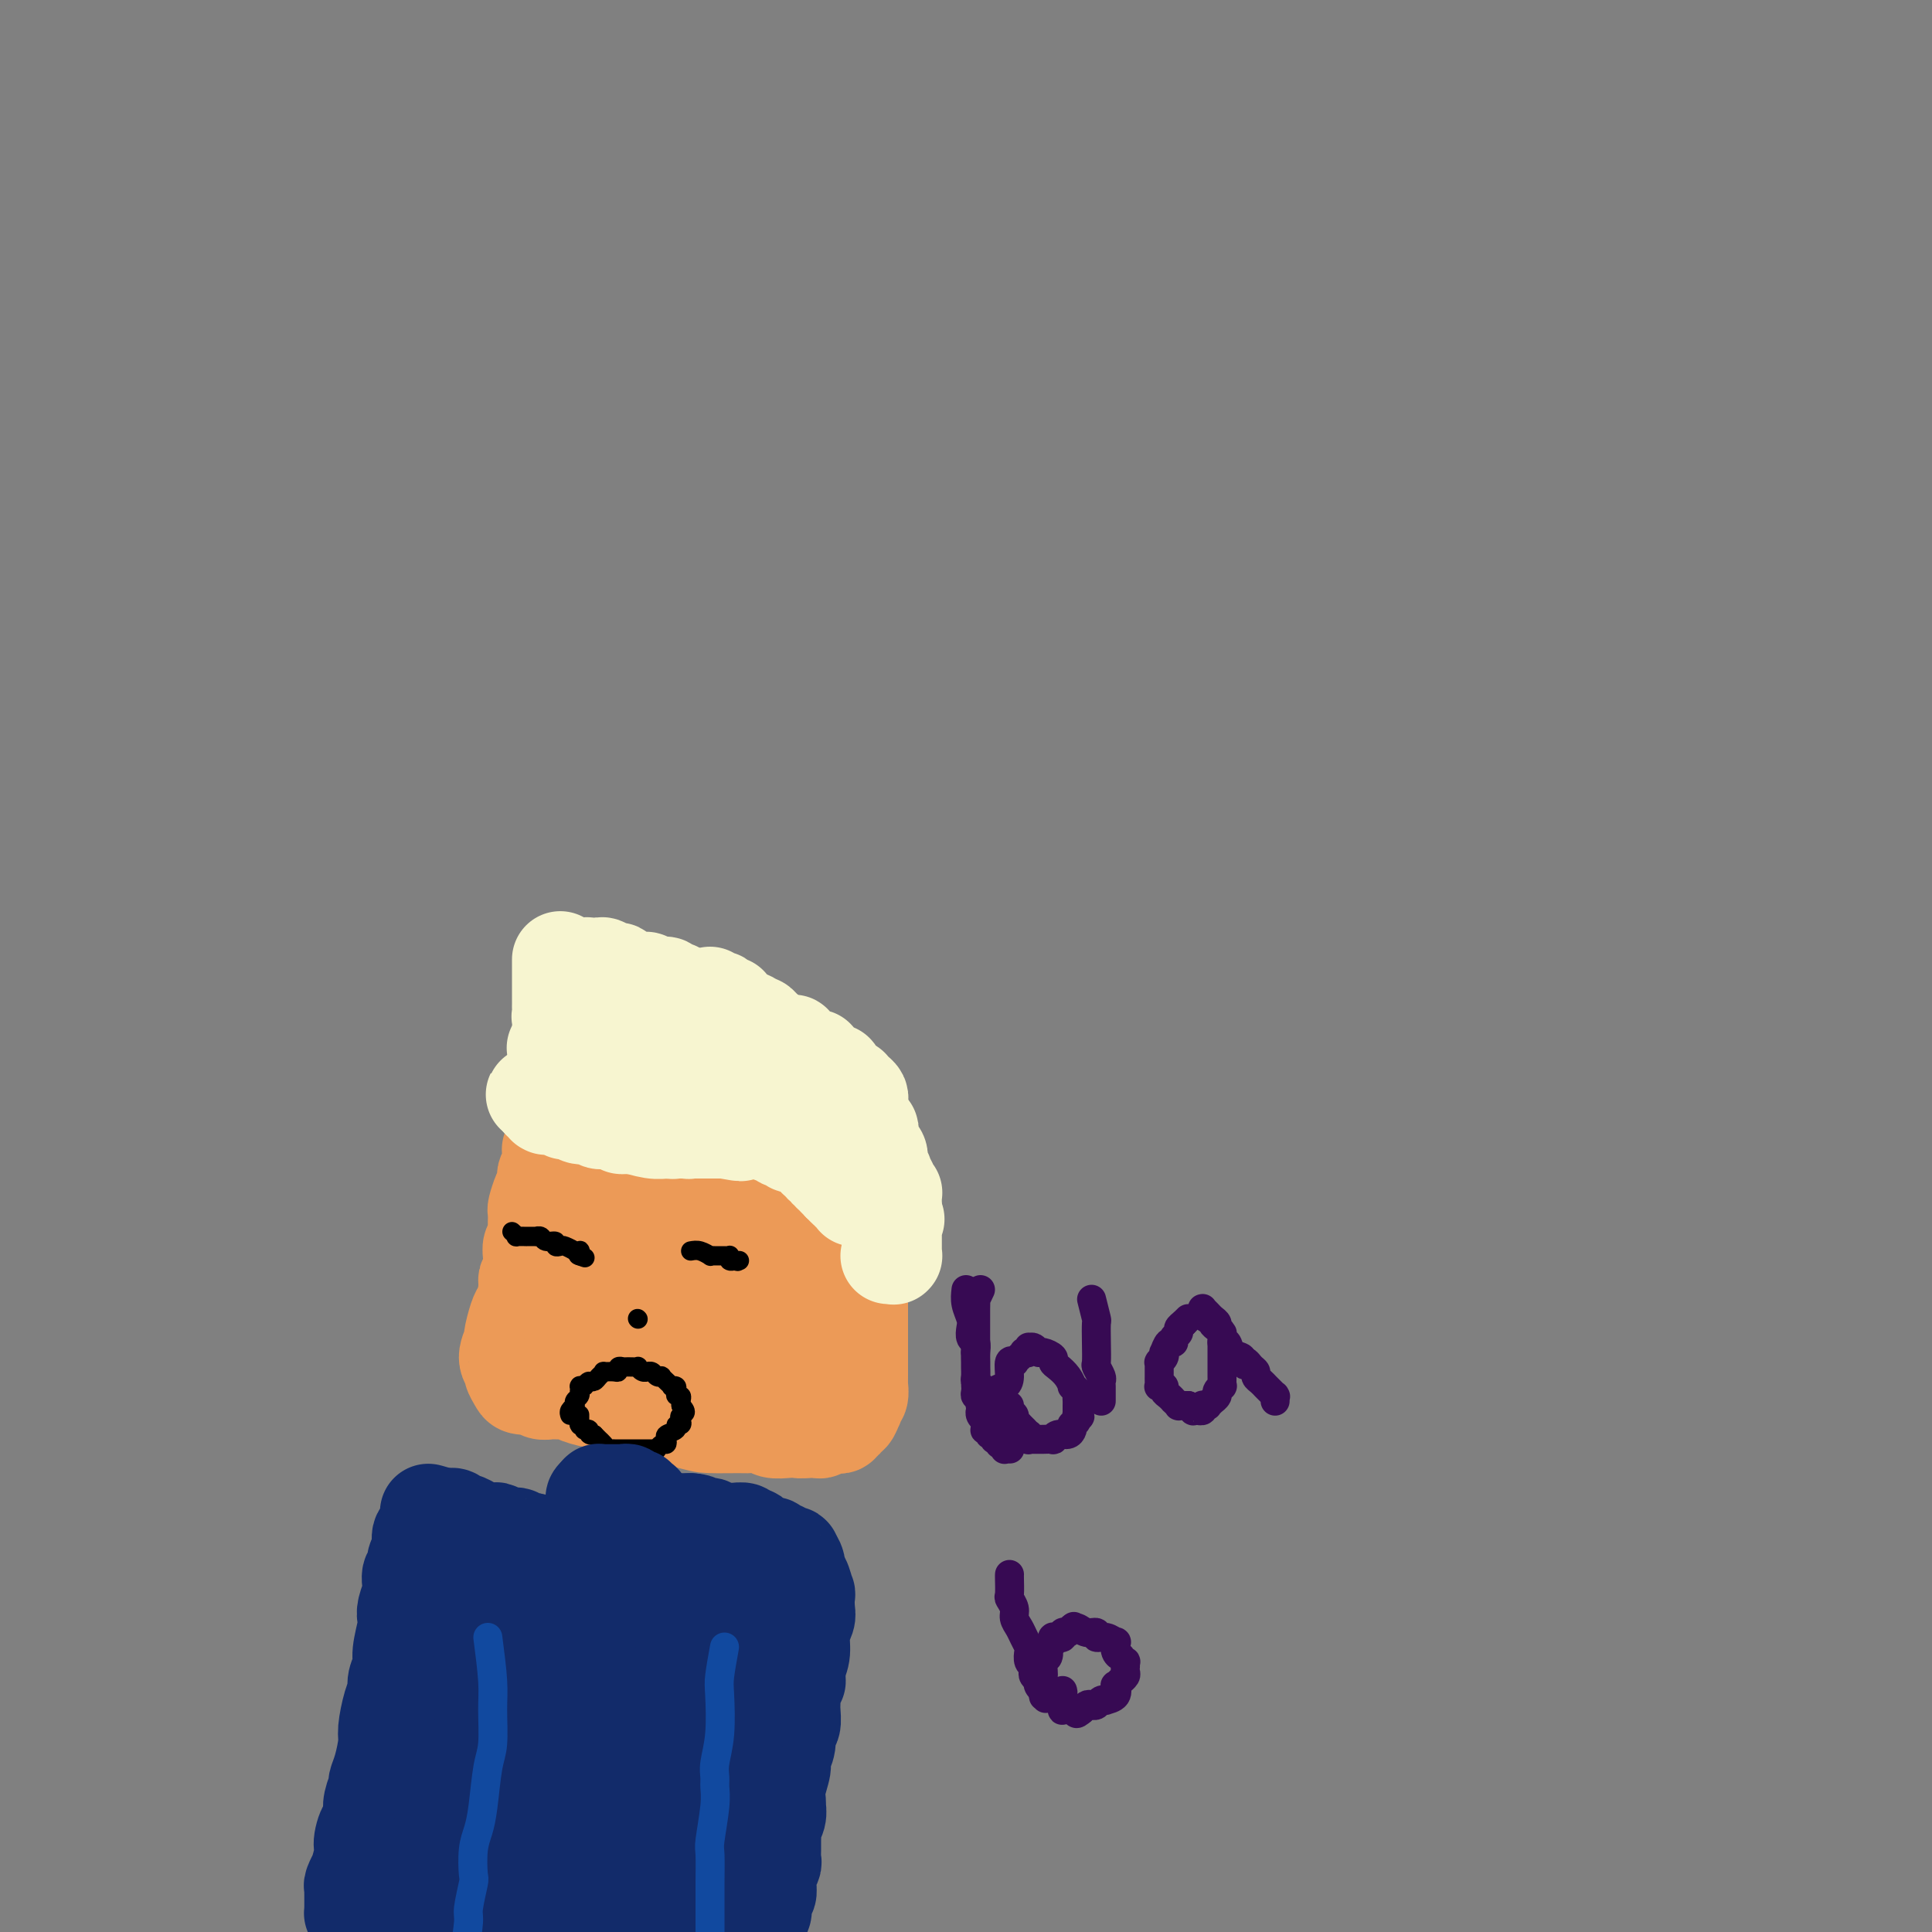 <svg viewBox='0 0 400 400' version='1.1' xmlns='http://www.w3.org/2000/svg' xmlns:xlink='http://www.w3.org/1999/xlink'><rect x="0" y="0" width="400" height="400" fill="#808080" stroke="none"/><g fill='none' stroke='#EC9A57' stroke-width='20' stroke-linecap='round' stroke-linejoin='round'><path d='M126,240c1.231,-0.000 2.461,-0.000 3,0c0.539,0.000 0.386,0.000 1,0c0.614,-0.000 1.995,-0.000 3,0c1.005,0.000 1.635,0.000 2,0c0.365,-0.000 0.465,-0.000 1,0c0.535,0.000 1.506,0.000 2,0c0.494,-0.000 0.513,-0.000 1,0c0.487,0.000 1.444,0.001 2,0c0.556,-0.001 0.712,-0.004 1,0c0.288,0.004 0.707,0.015 1,0c0.293,-0.015 0.458,-0.057 1,0c0.542,0.057 1.459,0.211 2,0c0.541,-0.211 0.704,-0.789 1,-1c0.296,-0.211 0.723,-0.057 1,0c0.277,0.057 0.402,0.015 1,0c0.598,-0.015 1.669,-0.004 2,0c0.331,0.004 -0.076,0.001 0,0c0.076,-0.001 0.636,-0.000 1,0c0.364,0.000 0.533,0.000 1,0c0.467,-0.000 1.234,-0.000 2,0'/><path d='M155,239c4.681,-0.155 1.883,-0.041 1,0c-0.883,0.041 0.148,0.011 1,0c0.852,-0.011 1.525,-0.003 2,0c0.475,0.003 0.752,-0.000 1,0c0.248,0.000 0.466,0.004 1,0c0.534,-0.004 1.385,-0.015 2,0c0.615,0.015 0.995,0.057 1,0c0.005,-0.057 -0.367,-0.212 0,0c0.367,0.212 1.471,0.793 2,1c0.529,0.207 0.482,0.041 1,0c0.518,-0.041 1.602,0.042 2,0c0.398,-0.042 0.111,-0.208 0,0c-0.111,0.208 -0.045,0.792 0,1c0.045,0.208 0.069,0.041 0,0c-0.069,-0.041 -0.229,0.046 0,0c0.229,-0.046 0.849,-0.223 1,0c0.151,0.223 -0.166,0.848 0,1c0.166,0.152 0.814,-0.167 1,0c0.186,0.167 -0.091,0.821 0,1c0.091,0.179 0.549,-0.118 1,0c0.451,0.118 0.894,0.651 1,1c0.106,0.349 -0.125,0.512 0,1c0.125,0.488 0.607,1.299 1,2c0.393,0.701 0.698,1.291 1,2c0.302,0.709 0.603,1.537 1,2c0.397,0.463 0.891,0.561 1,1c0.109,0.439 -0.167,1.220 0,2c0.167,0.780 0.777,1.560 1,2c0.223,0.440 0.060,0.542 0,1c-0.060,0.458 -0.017,1.274 0,2c0.017,0.726 0.009,1.363 0,2'/><path d='M178,261c1.392,3.296 0.373,1.034 0,1c-0.373,-0.034 -0.100,2.158 0,3c0.100,0.842 0.027,0.333 0,1c-0.027,0.667 -0.007,2.511 0,3c0.007,0.489 0.002,-0.376 0,0c-0.002,0.376 -0.001,1.992 0,3c0.001,1.008 0.000,1.408 0,2c-0.000,0.592 -0.000,1.376 0,2c0.000,0.624 -0.000,1.087 0,2c0.000,0.913 0.000,2.277 0,3c-0.000,0.723 -0.000,0.805 0,1c0.000,0.195 0.001,0.504 0,1c-0.001,0.496 -0.004,1.179 0,2c0.004,0.821 0.015,1.779 0,2c-0.015,0.221 -0.056,-0.297 0,0c0.056,0.297 0.208,1.408 0,2c-0.208,0.592 -0.778,0.665 -1,1c-0.222,0.335 -0.097,0.931 0,1c0.097,0.069 0.165,-0.389 0,0c-0.165,0.389 -0.565,1.625 -1,2c-0.435,0.375 -0.905,-0.110 -1,0c-0.095,0.110 0.186,0.814 0,1c-0.186,0.186 -0.837,-0.146 -1,0c-0.163,0.146 0.164,0.770 0,1c-0.164,0.230 -0.818,0.065 -1,0c-0.182,-0.065 0.107,-0.032 0,0c-0.107,0.032 -0.609,0.061 -1,0c-0.391,-0.061 -0.672,-0.212 -1,0c-0.328,0.212 -0.704,0.788 -1,1c-0.296,0.212 -0.513,0.061 -1,0c-0.487,-0.061 -1.243,-0.030 -2,0'/><path d='M167,296c-1.458,0.159 -1.603,0.057 -2,0c-0.397,-0.057 -1.047,-0.068 -2,0c-0.953,0.068 -2.210,0.215 -3,0c-0.790,-0.215 -1.115,-0.791 -2,-1c-0.885,-0.209 -2.331,-0.053 -3,0c-0.669,0.053 -0.561,0.001 -2,0c-1.439,-0.001 -4.424,0.050 -6,0c-1.576,-0.050 -1.745,-0.199 -5,-1c-3.255,-0.801 -9.598,-2.253 -13,-3c-3.402,-0.747 -3.863,-0.789 -5,-1c-1.137,-0.211 -2.950,-0.593 -4,-1c-1.050,-0.407 -1.339,-0.841 -2,-1c-0.661,-0.159 -1.696,-0.043 -2,0c-0.304,0.043 0.122,0.012 0,0c-0.122,-0.012 -0.792,-0.007 -1,0c-0.208,0.007 0.048,0.016 0,0c-0.048,-0.016 -0.398,-0.056 -1,0c-0.602,0.056 -1.456,0.209 -2,0c-0.544,-0.209 -0.777,-0.781 -1,-1c-0.223,-0.219 -0.437,-0.086 -1,0c-0.563,0.086 -1.476,0.124 -2,0c-0.524,-0.124 -0.658,-0.409 -1,-1c-0.342,-0.591 -0.891,-1.489 -1,-2c-0.109,-0.511 0.223,-0.634 0,-1c-0.223,-0.366 -0.999,-0.976 -1,-2c-0.001,-1.024 0.774,-2.462 1,-3c0.226,-0.538 -0.097,-0.174 0,-1c0.097,-0.826 0.614,-2.840 1,-4c0.386,-1.160 0.642,-1.466 1,-2c0.358,-0.534 0.816,-1.295 1,-2c0.184,-0.705 0.092,-1.352 0,-2'/><path d='M109,267c0.558,-2.510 -0.046,-1.785 0,-2c0.046,-0.215 0.743,-1.371 1,-2c0.257,-0.629 0.073,-0.732 0,-1c-0.073,-0.268 -0.034,-0.702 0,-1c0.034,-0.298 0.062,-0.461 0,-1c-0.062,-0.539 -0.213,-1.454 0,-2c0.213,-0.546 0.789,-0.722 1,-1c0.211,-0.278 0.057,-0.656 0,-1c-0.057,-0.344 -0.016,-0.654 0,-1c0.016,-0.346 0.007,-0.729 0,-1c-0.007,-0.271 -0.012,-0.429 0,-1c0.012,-0.571 0.042,-1.554 0,-2c-0.042,-0.446 -0.156,-0.356 0,-1c0.156,-0.644 0.581,-2.022 1,-3c0.419,-0.978 0.830,-1.558 1,-2c0.170,-0.442 0.098,-0.748 0,-1c-0.098,-0.252 -0.222,-0.449 0,-1c0.222,-0.551 0.792,-1.454 1,-2c0.208,-0.546 0.056,-0.735 0,-1c-0.056,-0.265 -0.015,-0.607 0,-1c0.015,-0.393 0.003,-0.837 0,-1c-0.003,-0.163 0.003,-0.044 0,0c-0.003,0.044 -0.015,0.012 0,0c0.015,-0.012 0.057,-0.003 0,0c-0.057,0.003 -0.211,0.001 0,0c0.211,-0.001 0.789,-0.000 1,0c0.211,0.000 0.057,0.000 0,0c-0.057,-0.000 -0.015,-0.000 0,0c0.015,0.000 0.004,0.000 0,0c-0.004,-0.000 -0.001,-0.000 0,0c0.001,0.000 0.001,0.000 0,0'/><path d='M115,238c0.924,-4.552 0.233,-1.431 0,0c-0.233,1.431 -0.007,1.171 0,1c0.007,-0.171 -0.205,-0.253 0,0c0.205,0.253 0.829,0.842 1,1c0.171,0.158 -0.109,-0.115 0,0c0.109,0.115 0.607,0.618 1,1c0.393,0.382 0.683,0.642 1,1c0.317,0.358 0.663,0.813 1,1c0.337,0.187 0.667,0.106 1,0c0.333,-0.106 0.671,-0.238 1,0c0.329,0.238 0.650,0.847 1,1c0.350,0.153 0.727,-0.151 1,0c0.273,0.151 0.440,0.758 1,1c0.560,0.242 1.512,0.118 2,0c0.488,-0.118 0.512,-0.229 1,0c0.488,0.229 1.439,0.797 2,1c0.561,0.203 0.730,0.040 1,0c0.270,-0.040 0.639,0.042 1,0c0.361,-0.042 0.713,-0.207 1,0c0.287,0.207 0.508,0.788 1,1c0.492,0.212 1.254,0.057 2,0c0.746,-0.057 1.477,-0.015 2,0c0.523,0.015 0.840,0.004 1,0c0.160,-0.004 0.165,-0.001 1,0c0.835,0.001 2.500,0.000 3,0c0.500,-0.000 -0.165,-0.000 0,0c0.165,0.000 1.160,0.000 2,0c0.840,-0.000 1.524,-0.000 2,0c0.476,0.000 0.744,0.000 1,0c0.256,-0.000 0.502,-0.000 1,0c0.498,0.000 1.249,0.000 2,0'/><path d='M150,247c3.442,0.155 1.549,0.041 1,0c-0.549,-0.041 0.248,-0.011 1,0c0.752,0.011 1.458,0.003 2,0c0.542,-0.003 0.919,-0.002 1,0c0.081,0.002 -0.133,0.005 0,0c0.133,-0.005 0.614,-0.017 1,0c0.386,0.017 0.677,0.065 1,0c0.323,-0.065 0.678,-0.242 1,0c0.322,0.242 0.611,0.904 1,1c0.389,0.096 0.879,-0.375 1,0c0.121,0.375 -0.126,1.596 0,2c0.126,0.404 0.626,-0.010 1,0c0.374,0.010 0.622,0.444 1,1c0.378,0.556 0.885,1.233 1,2c0.115,0.767 -0.162,1.623 0,2c0.162,0.377 0.761,0.276 1,1c0.239,0.724 0.117,2.274 0,3c-0.117,0.726 -0.227,0.627 0,1c0.227,0.373 0.793,1.217 1,2c0.207,0.783 0.056,1.505 0,2c-0.056,0.495 -0.015,0.761 0,1c0.015,0.239 0.005,0.449 0,1c-0.005,0.551 -0.005,1.444 0,2c0.005,0.556 0.015,0.775 0,1c-0.015,0.225 -0.057,0.456 0,1c0.057,0.544 0.211,1.403 0,2c-0.211,0.597 -0.789,0.934 -1,1c-0.211,0.066 -0.057,-0.137 0,0c0.057,0.137 0.015,0.614 0,1c-0.015,0.386 -0.004,0.682 0,1c0.004,0.318 0.002,0.659 0,1'/><path d='M164,276c0.374,3.803 0.308,0.809 0,0c-0.308,-0.809 -0.857,0.567 -1,1c-0.143,0.433 0.120,-0.076 0,0c-0.120,0.076 -0.624,0.738 -1,1c-0.376,0.262 -0.626,0.123 -1,0c-0.374,-0.123 -0.874,-0.229 -1,0c-0.126,0.229 0.121,0.793 0,1c-0.121,0.207 -0.611,0.055 -1,0c-0.389,-0.055 -0.678,-0.015 -1,0c-0.322,0.015 -0.678,0.004 -1,0c-0.322,-0.004 -0.610,-0.001 -1,0c-0.390,0.001 -0.882,-0.000 -1,0c-0.118,0.000 0.137,0.001 0,0c-0.137,-0.001 -0.666,-0.004 -1,0c-0.334,0.004 -0.475,0.015 -1,0c-0.525,-0.015 -1.436,-0.057 -2,0c-0.564,0.057 -0.780,0.211 -1,0c-0.220,-0.211 -0.444,-0.788 -1,-1c-0.556,-0.212 -1.445,-0.061 -2,0c-0.555,0.061 -0.778,0.030 -1,0c-0.222,-0.030 -0.445,-0.061 -1,0c-0.555,0.061 -1.443,0.214 -2,0c-0.557,-0.214 -0.783,-0.793 -1,-1c-0.217,-0.207 -0.424,-0.041 -1,0c-0.576,0.041 -1.520,-0.042 -2,0c-0.480,0.042 -0.494,0.208 -1,0c-0.506,-0.208 -1.503,-0.791 -2,-1c-0.497,-0.209 -0.494,-0.046 -1,0c-0.506,0.046 -1.521,-0.026 -2,0c-0.479,0.026 -0.423,0.150 -1,0c-0.577,-0.150 -1.789,-0.575 -3,-1'/><path d='M129,275c-3.548,-0.785 -1.919,-0.749 -2,-1c-0.081,-0.251 -1.872,-0.789 -3,-1c-1.128,-0.211 -1.594,-0.094 -2,0c-0.406,0.094 -0.753,0.166 -1,0c-0.247,-0.166 -0.396,-0.568 -1,-1c-0.604,-0.432 -1.665,-0.892 -2,-1c-0.335,-0.108 0.057,0.136 0,0c-0.057,-0.136 -0.562,-0.652 -1,-1c-0.438,-0.348 -0.808,-0.527 -1,-1c-0.192,-0.473 -0.205,-1.239 0,-2c0.205,-0.761 0.627,-1.517 1,-2c0.373,-0.483 0.695,-0.692 1,-1c0.305,-0.308 0.592,-0.716 1,-1c0.408,-0.284 0.935,-0.444 1,-1c0.065,-0.556 -0.334,-1.508 0,-2c0.334,-0.492 1.399,-0.523 2,-1c0.601,-0.477 0.739,-1.400 1,-2c0.261,-0.600 0.647,-0.879 1,-1c0.353,-0.121 0.673,-0.086 1,0c0.327,0.086 0.661,0.223 1,0c0.339,-0.223 0.682,-0.806 1,-1c0.318,-0.194 0.611,0.001 1,0c0.389,-0.001 0.874,-0.196 1,0c0.126,0.196 -0.106,0.785 0,1c0.106,0.215 0.549,0.058 1,0c0.451,-0.058 0.909,-0.016 1,0c0.091,0.016 -0.186,0.007 0,0c0.186,-0.007 0.833,-0.012 1,0c0.167,0.012 -0.147,0.042 0,0c0.147,-0.042 0.756,-0.155 1,0c0.244,0.155 0.122,0.577 0,1'/><path d='M133,257c1.721,-0.064 1.025,-0.224 1,0c-0.025,0.224 0.622,0.830 1,1c0.378,0.170 0.486,-0.098 1,0c0.514,0.098 1.432,0.562 2,1c0.568,0.438 0.784,0.849 1,1c0.216,0.151 0.430,0.040 1,0c0.570,-0.040 1.496,-0.011 2,0c0.504,0.011 0.587,0.003 1,0c0.413,-0.003 1.158,-0.002 2,0c0.842,0.002 1.783,0.004 2,0c0.217,-0.004 -0.289,-0.015 0,0c0.289,0.015 1.372,0.057 2,0c0.628,-0.057 0.799,-0.211 1,0c0.201,0.211 0.431,0.789 1,1c0.569,0.211 1.477,0.057 2,0c0.523,-0.057 0.662,-0.015 1,0c0.338,0.015 0.874,0.004 1,0c0.126,-0.004 -0.159,-0.001 0,0c0.159,0.001 0.760,0.000 1,0c0.240,-0.000 0.117,0.001 0,0c-0.117,-0.001 -0.227,-0.004 0,0c0.227,0.004 0.793,0.015 1,0c0.207,-0.015 0.055,-0.056 0,0c-0.055,0.056 -0.015,0.207 0,0c0.015,-0.207 0.004,-0.774 0,-1c-0.004,-0.226 -0.002,-0.113 0,0'/></g>
<g fill='none' stroke='#F7F5D0' stroke-width='20' stroke-linecap='round' stroke-linejoin='round'><path d='M116,199c-0.000,-0.311 -0.000,-0.623 0,0c0.000,0.623 0.000,2.180 0,3c-0.000,0.820 -0.000,0.902 0,1c0.000,0.098 0.000,0.211 0,1c-0.000,0.789 -0.001,2.252 0,3c0.001,0.748 0.004,0.779 0,1c-0.004,0.221 -0.016,0.631 0,1c0.016,0.369 0.060,0.697 0,1c-0.060,0.303 -0.224,0.580 0,1c0.224,0.420 0.834,0.982 1,1c0.166,0.018 -0.113,-0.507 0,0c0.113,0.507 0.619,2.048 1,3c0.381,0.952 0.638,1.317 1,2c0.362,0.683 0.828,1.686 1,2c0.172,0.314 0.050,-0.060 0,0c-0.050,0.060 -0.028,0.556 0,1c0.028,0.444 0.063,0.837 0,1c-0.063,0.163 -0.223,0.095 0,0c0.223,-0.095 0.829,-0.218 1,0c0.171,0.218 -0.094,0.777 0,1c0.094,0.223 0.547,0.112 1,0'/><path d='M122,222c1.096,2.018 0.835,1.061 1,1c0.165,-0.061 0.754,0.772 1,1c0.246,0.228 0.147,-0.150 0,0c-0.147,0.150 -0.342,0.828 0,1c0.342,0.172 1.223,-0.160 2,0c0.777,0.160 1.451,0.813 2,1c0.549,0.187 0.972,-0.094 1,0c0.028,0.094 -0.341,0.561 0,1c0.341,0.439 1.390,0.850 2,1c0.610,0.150 0.781,0.040 1,0c0.219,-0.040 0.488,-0.011 1,0c0.512,0.011 1.268,0.003 2,0c0.732,-0.003 1.440,-0.001 2,0c0.560,0.001 0.972,0.000 1,0c0.028,-0.000 -0.329,-0.000 0,0c0.329,0.000 1.342,0.000 2,0c0.658,-0.000 0.960,-0.000 1,0c0.040,0.000 -0.183,0.001 0,0c0.183,-0.001 0.771,-0.004 1,0c0.229,0.004 0.099,0.015 0,0c-0.099,-0.015 -0.167,-0.057 0,0c0.167,0.057 0.569,0.212 1,0c0.431,-0.212 0.890,-0.793 1,-1c0.110,-0.207 -0.129,-0.041 0,0c0.129,0.041 0.626,-0.041 1,0c0.374,0.041 0.625,0.207 1,0c0.375,-0.207 0.874,-0.788 1,-1c0.126,-0.212 -0.121,-0.057 0,0c0.121,0.057 0.609,0.015 1,0c0.391,-0.015 0.683,-0.004 1,0c0.317,0.004 0.658,0.002 1,0'/><path d='M150,226c3.118,-0.309 1.413,-0.083 1,0c-0.413,0.083 0.467,0.022 1,0c0.533,-0.022 0.720,-0.006 1,0c0.280,0.006 0.652,0.002 1,0c0.348,-0.002 0.670,-0.000 1,0c0.330,0.000 0.666,-0.001 1,0c0.334,0.001 0.664,0.004 1,0c0.336,-0.004 0.677,-0.015 1,0c0.323,0.015 0.629,0.057 1,0c0.371,-0.057 0.806,-0.212 1,0c0.194,0.212 0.147,0.793 0,1c-0.147,0.207 -0.394,0.041 0,0c0.394,-0.041 1.428,0.042 2,0c0.572,-0.042 0.680,-0.208 1,0c0.320,0.208 0.850,0.792 1,1c0.150,0.208 -0.081,0.042 0,0c0.081,-0.042 0.473,0.041 1,0c0.527,-0.041 1.187,-0.207 2,0c0.813,0.207 1.777,0.786 2,1c0.223,0.214 -0.295,0.061 0,0c0.295,-0.061 1.404,-0.032 2,0c0.596,0.032 0.681,0.065 1,0c0.319,-0.065 0.873,-0.229 1,0c0.127,0.229 -0.172,0.850 0,1c0.172,0.150 0.816,-0.171 1,0c0.184,0.171 -0.091,0.834 0,1c0.091,0.166 0.549,-0.165 1,0c0.451,0.165 0.894,0.828 1,1c0.106,0.172 -0.125,-0.146 0,0c0.125,0.146 0.607,0.756 1,1c0.393,0.244 0.696,0.122 1,0'/><path d='M178,233c4.344,1.306 1.203,1.071 0,1c-1.203,-0.071 -0.467,0.022 0,0c0.467,-0.022 0.665,-0.160 1,0c0.335,0.160 0.807,0.616 1,1c0.193,0.384 0.108,0.694 0,1c-0.108,0.306 -0.239,0.608 0,1c0.239,0.392 0.849,0.875 1,1c0.151,0.125 -0.156,-0.107 0,0c0.156,0.107 0.774,0.553 1,1c0.226,0.447 0.060,0.894 0,1c-0.060,0.106 -0.012,-0.129 0,0c0.012,0.129 -0.011,0.623 0,1c0.011,0.377 0.055,0.636 0,1c-0.055,0.364 -0.211,0.834 0,1c0.211,0.166 0.787,0.030 1,0c0.213,-0.030 0.061,0.047 0,0c-0.061,-0.047 -0.030,-0.219 0,0c0.030,0.219 0.061,0.828 0,1c-0.061,0.172 -0.214,-0.094 0,0c0.214,0.094 0.793,0.547 1,1c0.207,0.453 0.041,0.905 0,1c-0.041,0.095 0.041,-0.168 0,0c-0.041,0.168 -0.207,0.767 0,1c0.207,0.233 0.788,0.101 1,0c0.212,-0.101 0.057,-0.172 0,0c-0.057,0.172 -0.015,0.585 0,1c0.015,0.415 0.004,0.832 0,1c-0.004,0.168 -0.001,0.086 0,0c0.001,-0.086 0.000,-0.177 0,0c-0.000,0.177 -0.000,0.622 0,1c0.000,0.378 0.000,0.689 0,1'/><path d='M185,251c1.083,2.780 0.290,0.730 0,0c-0.290,-0.730 -0.078,-0.139 0,0c0.078,0.139 0.021,-0.174 0,0c-0.021,0.174 -0.006,0.834 0,1c0.006,0.166 0.001,-0.162 0,0c-0.001,0.162 -0.000,0.813 0,1c0.000,0.187 0.000,-0.090 0,0c-0.000,0.090 -0.000,0.546 0,1c0.000,0.454 0.000,0.905 0,1c-0.000,0.095 -0.000,-0.167 0,0c0.000,0.167 0.000,0.762 0,1c-0.000,0.238 -0.000,0.121 0,0c0.000,-0.121 0.000,-0.244 0,0c-0.000,0.244 0.000,0.854 0,1c-0.000,0.146 -0.000,-0.172 0,0c0.000,0.172 0.000,0.834 0,1c-0.000,0.166 -0.000,-0.166 0,0c0.000,0.166 0.000,0.829 0,1c-0.000,0.171 -0.000,-0.150 0,0c0.000,0.150 0.000,0.772 0,1c-0.000,0.228 -0.000,0.061 0,0c0.000,-0.061 0.001,-0.016 0,0c-0.001,0.016 -0.004,0.004 0,0c0.004,-0.004 0.015,-0.001 0,0c-0.015,0.001 -0.056,0.000 0,0c0.056,-0.000 0.207,-0.000 0,0c-0.207,0.000 -0.774,0.000 -1,0c-0.226,-0.000 -0.113,-0.000 0,0'/><path d='M148,233c-0.430,-0.008 -0.860,-0.016 -1,0c-0.140,0.016 0.009,0.057 0,0c-0.009,-0.057 -0.176,-0.212 -1,0c-0.824,0.212 -2.305,0.790 -3,1c-0.695,0.210 -0.603,0.053 -1,0c-0.397,-0.053 -1.283,-0.000 -2,0c-0.717,0.000 -1.264,-0.051 -2,0c-0.736,0.051 -1.660,0.206 -3,0c-1.340,-0.206 -3.097,-0.773 -4,-1c-0.903,-0.227 -0.951,-0.113 -1,0'/><path d='M130,233c-2.725,0.061 -0.538,0.212 0,0c0.538,-0.212 -0.573,-0.789 -1,-1c-0.427,-0.211 -0.171,-0.057 0,0c0.171,0.057 0.256,0.015 0,0c-0.256,-0.015 -0.855,-0.004 -1,0c-0.145,0.004 0.164,0.002 0,0c-0.164,-0.002 -0.799,-0.004 -1,0c-0.201,0.004 0.034,0.015 0,0c-0.034,-0.015 -0.337,-0.057 -1,0c-0.663,0.057 -1.687,0.212 -2,0c-0.313,-0.212 0.085,-0.793 0,-1c-0.085,-0.207 -0.652,-0.041 -1,0c-0.348,0.041 -0.475,-0.042 -1,0c-0.525,0.042 -1.446,0.208 -2,0c-0.554,-0.208 -0.740,-0.792 -1,-1c-0.260,-0.208 -0.596,-0.042 -1,0c-0.404,0.042 -0.878,-0.041 -1,0c-0.122,0.041 0.107,0.207 0,0c-0.107,-0.207 -0.549,-0.788 -1,-1c-0.451,-0.212 -0.909,-0.057 -1,0c-0.091,0.057 0.186,0.015 0,0c-0.186,-0.015 -0.835,-0.004 -1,0c-0.165,0.004 0.153,0.002 0,0c-0.153,-0.002 -0.777,-0.005 -1,0c-0.223,0.005 -0.046,0.016 0,0c0.046,-0.016 -0.040,-0.060 0,0c0.040,0.060 0.207,0.222 0,0c-0.207,-0.222 -0.786,-0.829 -1,-1c-0.214,-0.171 -0.061,0.094 0,0c0.061,-0.094 0.031,-0.547 0,-1'/><path d='M112,227c-2.787,-0.868 -0.753,-0.036 0,0c0.753,0.036 0.225,-0.722 0,-1c-0.225,-0.278 -0.148,-0.075 0,0c0.148,0.075 0.368,0.023 1,0c0.632,-0.023 1.678,-0.018 2,0c0.322,0.018 -0.079,0.047 0,0c0.079,-0.047 0.640,-0.171 1,0c0.360,0.171 0.521,0.637 1,1c0.479,0.363 1.278,0.623 2,1c0.722,0.377 1.368,0.871 2,1c0.632,0.129 1.251,-0.105 2,0c0.749,0.105 1.628,0.550 2,1c0.372,0.450 0.238,0.904 1,1c0.762,0.096 2.422,-0.166 3,0c0.578,0.166 0.076,0.762 0,1c-0.076,0.238 0.274,0.120 1,0c0.726,-0.120 1.829,-0.242 3,0c1.171,0.242 2.411,0.850 3,1c0.589,0.150 0.526,-0.156 1,0c0.474,0.156 1.484,0.774 2,1c0.516,0.226 0.537,0.061 1,0c0.463,-0.061 1.366,-0.016 2,0c0.634,0.016 0.997,0.004 1,0c0.003,-0.004 -0.355,-0.001 0,0c0.355,0.001 1.422,0.000 2,0c0.578,-0.000 0.666,-0.000 1,0c0.334,0.000 0.914,0.000 1,0c0.086,-0.000 -0.323,-0.000 0,0c0.323,0.000 1.378,0.000 2,0c0.622,-0.000 0.811,-0.000 1,0'/><path d='M150,234c6.073,1.083 2.257,0.290 1,0c-1.257,-0.290 0.045,-0.077 1,0c0.955,0.077 1.564,0.020 2,0c0.436,-0.020 0.698,-0.001 1,0c0.302,0.001 0.644,-0.015 1,0c0.356,0.015 0.725,0.061 1,0c0.275,-0.061 0.455,-0.228 1,0c0.545,0.228 1.456,0.850 2,1c0.544,0.150 0.722,-0.171 1,0c0.278,0.171 0.657,0.834 1,1c0.343,0.166 0.652,-0.166 1,0c0.348,0.166 0.737,0.828 1,1c0.263,0.172 0.400,-0.147 1,0c0.600,0.147 1.662,0.762 2,1c0.338,0.238 -0.049,0.101 0,0c0.049,-0.101 0.534,-0.167 1,0c0.466,0.167 0.914,0.565 1,1c0.086,0.435 -0.188,0.905 0,1c0.188,0.095 0.839,-0.186 1,0c0.161,0.186 -0.168,0.838 0,1c0.168,0.162 0.833,-0.167 1,0c0.167,0.167 -0.166,0.830 0,1c0.166,0.170 0.829,-0.152 1,0c0.171,0.152 -0.151,0.777 0,1c0.151,0.223 0.776,0.045 1,0c0.224,-0.045 0.046,0.044 0,0c-0.046,-0.044 0.040,-0.222 0,0c-0.040,0.222 -0.207,0.843 0,1c0.207,0.157 0.786,-0.150 1,0c0.214,0.150 0.061,0.757 0,1c-0.061,0.243 -0.031,0.121 0,0'/><path d='M174,245c1.869,1.614 1.040,1.150 1,1c-0.040,-0.150 0.707,0.013 1,0c0.293,-0.013 0.131,-0.201 0,0c-0.131,0.201 -0.231,0.790 0,1c0.231,0.210 0.794,0.042 1,0c0.206,-0.042 0.055,0.041 0,0c-0.055,-0.041 -0.015,-0.207 0,0c0.015,0.207 0.004,0.788 0,1c-0.004,0.212 -0.001,0.057 0,0c0.001,-0.057 0.000,-0.015 0,0c-0.000,0.015 -0.000,0.004 0,0c0.000,-0.004 0.000,-0.001 0,0c-0.000,0.001 -0.000,0.001 0,0'/><path d='M141,206c0.000,0.000 -1.000,0.000 -1,0'/><path d='M140,206c-0.110,-0.228 0.115,-0.797 0,-1c-0.115,-0.203 -0.570,-0.040 -1,0c-0.430,0.040 -0.836,-0.042 -1,0c-0.164,0.042 -0.085,0.208 0,0c0.085,-0.208 0.177,-0.792 0,-1c-0.177,-0.208 -0.624,-0.042 -1,0c-0.376,0.042 -0.682,-0.042 -1,0c-0.318,0.042 -0.649,0.208 -1,0c-0.351,-0.208 -0.724,-0.792 -1,-1c-0.276,-0.208 -0.457,-0.041 -1,0c-0.543,0.041 -1.450,-0.046 -2,0c-0.550,0.046 -0.743,0.224 -1,0c-0.257,-0.224 -0.579,-0.848 -1,-1c-0.421,-0.152 -0.940,0.170 -1,0c-0.060,-0.170 0.339,-0.830 0,-1c-0.339,-0.170 -1.415,0.151 -2,0c-0.585,-0.151 -0.677,-0.772 -1,-1c-0.323,-0.228 -0.875,-0.061 -1,0c-0.125,0.061 0.178,0.016 0,0c-0.178,-0.016 -0.836,-0.004 -1,0c-0.164,0.004 0.167,0.001 0,0c-0.167,-0.001 -0.830,-0.000 -1,0c-0.170,0.000 0.154,-0.001 0,0c-0.154,0.001 -0.787,0.004 -1,0c-0.213,-0.004 -0.005,-0.016 0,0c0.005,0.016 -0.192,0.060 0,0c0.192,-0.060 0.773,-0.222 1,0c0.227,0.222 0.100,0.829 0,1c-0.100,0.171 -0.171,-0.094 0,0c0.171,0.094 0.586,0.547 1,1'/><path d='M123,202c-2.410,-0.683 0.065,-0.390 1,0c0.935,0.390 0.331,0.878 0,1c-0.331,0.122 -0.388,-0.122 0,0c0.388,0.122 1.221,0.612 2,1c0.779,0.388 1.504,0.676 2,1c0.496,0.324 0.763,0.683 1,1c0.237,0.317 0.445,0.592 1,1c0.555,0.408 1.458,0.951 2,1c0.542,0.049 0.723,-0.394 1,0c0.277,0.394 0.649,1.626 1,2c0.351,0.374 0.682,-0.110 1,0c0.318,0.110 0.625,0.814 1,1c0.375,0.186 0.819,-0.147 1,0c0.181,0.147 0.100,0.776 0,1c-0.100,0.224 -0.219,0.045 0,0c0.219,-0.045 0.776,0.043 1,0c0.224,-0.043 0.117,-0.218 0,0c-0.117,0.218 -0.242,0.828 0,1c0.242,0.172 0.850,-0.093 1,0c0.150,0.093 -0.159,0.546 0,1c0.159,0.454 0.785,0.910 1,1c0.215,0.090 0.019,-0.187 0,0c-0.019,0.187 0.141,0.839 0,1c-0.141,0.161 -0.581,-0.167 -1,0c-0.419,0.167 -0.817,0.830 -1,1c-0.183,0.170 -0.150,-0.154 -1,0c-0.850,0.154 -2.584,0.784 -4,1c-1.416,0.216 -2.514,0.017 -3,0c-0.486,-0.017 -0.362,0.149 -1,0c-0.638,-0.149 -2.040,-0.614 -3,-1c-0.960,-0.386 -1.480,-0.693 -2,-1'/><path d='M124,216c-2.448,-0.000 -0.569,-0.000 0,0c0.569,0.000 -0.172,0.000 -1,0c-0.828,-0.000 -1.742,-0.000 -2,0c-0.258,0.000 0.142,0.000 0,0c-0.142,-0.000 -0.825,-0.000 -1,0c-0.175,0.000 0.160,0.000 0,0c-0.160,-0.000 -0.813,-0.000 -1,0c-0.187,0.000 0.093,0.000 0,0c-0.093,-0.000 -0.560,-0.000 -1,0c-0.440,0.000 -0.854,0.000 -1,0c-0.146,-0.000 -0.025,-0.001 0,0c0.025,0.001 -0.046,0.004 0,0c0.046,-0.004 0.210,-0.015 0,0c-0.210,0.015 -0.792,0.057 -1,0c-0.208,-0.057 -0.042,-0.212 0,0c0.042,0.212 -0.041,0.793 0,1c0.041,0.207 0.207,0.041 0,0c-0.207,-0.041 -0.788,0.042 -1,0c-0.212,-0.042 -0.057,-0.208 0,0c0.057,0.208 0.015,0.792 0,1c-0.015,0.208 -0.004,0.042 0,0c0.004,-0.042 0.001,0.042 0,0c-0.001,-0.042 -0.000,-0.208 0,0c0.000,0.208 0.000,0.792 0,1c-0.000,0.208 -0.000,0.042 0,0c0.000,-0.042 0.000,0.041 0,0c-0.000,-0.041 -0.000,-0.207 0,0c0.000,0.207 0.000,0.788 0,1c-0.000,0.212 -0.000,0.057 0,0c0.000,-0.057 0.000,-0.016 0,0c-0.000,0.016 -0.000,0.008 0,0'/><path d='M115,220c0.000,0.691 0.000,0.917 0,1c-0.000,0.083 0.000,0.022 0,0c0.000,-0.022 0.000,-0.006 0,0c-0.000,0.006 0.000,0.002 0,0c0.000,-0.002 0.000,-0.000 0,0c0.000,0.000 0.000,-0.001 0,0c0.000,0.001 -0.000,0.004 0,0c0.000,-0.004 0.000,-0.015 0,0c0.000,0.015 0.000,0.056 0,0c0.000,-0.056 0.000,-0.207 0,0c-0.000,0.207 -0.000,0.774 0,1c0.000,0.226 -0.000,0.112 0,0c0.000,-0.112 -0.000,-0.223 0,0c0.000,0.223 0.000,0.778 0,1c0.000,0.222 0.000,0.111 0,0'/><path d='M115,223c0.226,0.691 0.793,0.917 1,1c0.207,0.083 0.056,0.022 0,0c-0.056,-0.022 -0.016,-0.006 0,0c0.016,0.006 0.008,0.003 0,0'/><path d='M147,206c-0.122,0.422 -0.244,0.844 0,1c0.244,0.156 0.852,0.046 1,0c0.148,-0.046 -0.166,-0.027 0,0c0.166,0.027 0.813,0.063 1,0c0.187,-0.063 -0.085,-0.224 0,0c0.085,0.224 0.529,0.835 1,1c0.471,0.165 0.970,-0.114 1,0c0.030,0.114 -0.410,0.623 0,1c0.410,0.377 1.668,0.622 2,1c0.332,0.378 -0.262,0.889 0,1c0.262,0.111 1.380,-0.177 2,0c0.620,0.177 0.744,0.821 1,1c0.256,0.179 0.646,-0.106 1,0c0.354,0.106 0.673,0.602 1,1c0.327,0.398 0.664,0.699 1,1'/><path d='M159,214c2.041,1.480 1.143,1.182 1,1c-0.143,-0.182 0.470,-0.246 1,0c0.530,0.246 0.978,0.801 1,1c0.022,0.199 -0.381,0.042 0,0c0.381,-0.042 1.544,0.031 2,0c0.456,-0.031 0.203,-0.167 0,0c-0.203,0.167 -0.356,0.636 0,1c0.356,0.364 1.222,0.622 2,1c0.778,0.378 1.469,0.876 2,1c0.531,0.124 0.903,-0.125 1,0c0.097,0.125 -0.079,0.625 0,1c0.079,0.375 0.415,0.625 1,1c0.585,0.375 1.418,0.875 2,1c0.582,0.125 0.912,-0.125 1,0c0.088,0.125 -0.065,0.625 0,1c0.065,0.375 0.347,0.625 1,1c0.653,0.375 1.678,0.874 2,1c0.322,0.126 -0.057,-0.120 0,0c0.057,0.120 0.551,0.607 1,1c0.449,0.393 0.852,0.693 1,1c0.148,0.307 0.040,0.621 0,1c-0.040,0.379 -0.011,0.823 0,1c0.011,0.177 0.006,0.089 0,0'/></g>
<g fill='none' stroke='#000000' stroke-width='4' stroke-linecap='round' stroke-linejoin='round'><path d='M143,259c0.614,-0.113 1.229,-0.227 2,0c0.771,0.227 1.699,0.793 2,1c0.301,0.207 -0.024,0.054 0,0c0.024,-0.054 0.398,-0.011 1,0c0.602,0.011 1.433,-0.011 2,0c0.567,0.011 0.870,0.055 1,0c0.130,-0.055 0.086,-0.211 0,0c-0.086,0.211 -0.216,0.788 0,1c0.216,0.212 0.776,0.061 1,0c0.224,-0.061 0.112,-0.030 0,0'/><path d='M152,261c1.409,0.309 0.430,0.083 0,0c-0.430,-0.083 -0.311,-0.022 0,0c0.311,0.022 0.815,0.006 1,0c0.185,-0.006 0.049,-0.002 0,0c-0.049,0.002 -0.013,0.000 0,0c0.013,-0.000 0.004,-0.000 0,0c-0.004,0.000 -0.001,0.000 0,0c0.001,-0.000 0.001,-0.000 0,0'/><path d='M106,255c0.488,0.423 0.976,0.845 1,1c0.024,0.155 -0.415,0.042 0,0c0.415,-0.042 1.684,-0.012 2,0c0.316,0.012 -0.320,0.007 0,0c0.320,-0.007 1.596,-0.017 2,0c0.404,0.017 -0.064,0.061 0,0c0.064,-0.061 0.662,-0.226 1,0c0.338,0.226 0.418,0.844 1,1c0.582,0.156 1.666,-0.151 2,0c0.334,0.151 -0.083,0.758 0,1c0.083,0.242 0.667,0.118 1,0c0.333,-0.118 0.415,-0.229 1,0c0.585,0.229 1.673,0.797 2,1c0.327,0.203 -0.109,0.041 0,0c0.109,-0.041 0.761,0.041 1,0c0.239,-0.041 0.064,-0.203 0,0c-0.064,0.203 -0.018,0.772 0,1c0.018,0.228 0.009,0.114 0,0'/><path d='M120,260c2.167,0.774 0.583,0.208 0,0c-0.583,-0.208 -0.167,-0.060 0,0c0.167,0.060 0.083,0.030 0,0'/><path d='M118,293c-0.114,-0.311 -0.228,-0.622 0,-1c0.228,-0.378 0.797,-0.822 1,-1c0.203,-0.178 0.040,-0.090 0,0c-0.040,0.090 0.042,0.183 0,0c-0.042,-0.183 -0.207,-0.641 0,-1c0.207,-0.359 0.788,-0.618 1,-1c0.212,-0.382 0.056,-0.887 0,-1c-0.056,-0.113 -0.012,0.166 0,0c0.012,-0.166 -0.007,-0.776 0,-1c0.007,-0.224 0.040,-0.060 0,0c-0.040,0.060 -0.154,0.017 0,0c0.154,-0.017 0.577,-0.009 1,0'/><path d='M121,287c0.704,-1.152 0.963,-1.030 1,-1c0.037,0.030 -0.150,-0.030 0,0c0.150,0.030 0.635,0.151 1,0c0.365,-0.151 0.610,-0.575 1,-1c0.390,-0.425 0.927,-0.850 1,-1c0.073,-0.150 -0.317,-0.026 0,0c0.317,0.026 1.340,-0.046 2,0c0.660,0.046 0.955,0.209 1,0c0.045,-0.209 -0.160,-0.789 0,-1c0.160,-0.211 0.687,-0.053 1,0c0.313,0.053 0.414,-0.000 1,0c0.586,0.000 1.659,0.053 2,0c0.341,-0.053 -0.049,-0.211 0,0c0.049,0.211 0.538,0.792 1,1c0.462,0.208 0.898,0.042 1,0c0.102,-0.042 -0.132,0.040 0,0c0.132,-0.040 0.628,-0.203 1,0c0.372,0.203 0.620,0.771 1,1c0.380,0.229 0.890,0.118 1,0c0.110,-0.118 -0.182,-0.242 0,0c0.182,0.242 0.837,0.849 1,1c0.163,0.151 -0.166,-0.153 0,0c0.166,0.153 0.828,0.763 1,1c0.172,0.237 -0.146,0.101 0,0c0.146,-0.101 0.757,-0.168 1,0c0.243,0.168 0.118,0.571 0,1c-0.118,0.429 -0.228,0.886 0,1c0.228,0.114 0.793,-0.114 1,0c0.207,0.114 0.056,0.569 0,1c-0.056,0.431 -0.016,0.837 0,1c0.016,0.163 0.008,0.081 0,0'/><path d='M141,291c1.707,1.647 0.473,1.765 0,2c-0.473,0.235 -0.187,0.588 0,1c0.187,0.412 0.274,0.884 0,1c-0.274,0.116 -0.910,-0.122 -1,0c-0.090,0.122 0.365,0.606 0,1c-0.365,0.394 -1.552,0.698 -2,1c-0.448,0.302 -0.158,0.603 0,1c0.158,0.397 0.183,0.891 0,1c-0.183,0.109 -0.573,-0.167 -1,0c-0.427,0.167 -0.889,0.777 -1,1c-0.111,0.223 0.129,0.060 0,0c-0.129,-0.060 -0.627,-0.016 -1,0c-0.373,0.016 -0.621,0.004 -1,0c-0.379,-0.004 -0.889,-0.001 -1,0c-0.111,0.001 0.178,0.000 0,0c-0.178,-0.000 -0.822,-0.000 -1,0c-0.178,0.000 0.110,0.000 0,0c-0.110,-0.000 -0.617,-0.000 -1,0c-0.383,0.000 -0.641,-0.000 -1,0c-0.359,0.000 -0.818,0.000 -1,0c-0.182,-0.000 -0.086,-0.000 0,0c0.086,0.000 0.164,0.001 0,0c-0.164,-0.001 -0.568,-0.003 -1,0c-0.432,0.003 -0.890,0.011 -1,0c-0.110,-0.011 0.128,-0.042 0,0c-0.128,0.042 -0.622,0.156 -1,0c-0.378,-0.156 -0.640,-0.580 -1,-1c-0.360,-0.420 -0.818,-0.834 -1,-1c-0.182,-0.166 -0.087,-0.083 0,0c0.087,0.083 0.168,0.167 0,0c-0.168,-0.167 -0.584,-0.583 -1,-1'/><path d='M123,297c-1.946,-0.480 -0.310,-0.180 0,0c0.310,0.180 -0.705,0.241 -1,0c-0.295,-0.241 0.131,-0.783 0,-1c-0.131,-0.217 -0.820,-0.110 -1,0c-0.180,0.110 0.148,0.222 0,0c-0.148,-0.222 -0.772,-0.778 -1,-1c-0.228,-0.222 -0.061,-0.111 0,0c0.061,0.111 0.016,0.222 0,0c-0.016,-0.222 -0.004,-0.777 0,-1c0.004,-0.223 0.001,-0.112 0,0c-0.001,0.112 -0.000,0.226 0,0c0.000,-0.226 0.000,-0.793 0,-1c-0.000,-0.207 -0.000,-0.056 0,0c0.000,0.056 0.000,0.015 0,0c-0.000,-0.015 -0.000,-0.004 0,0c0.000,0.004 0.000,0.001 0,0c-0.000,-0.001 -0.000,-0.001 0,0'/><path d='M132,273c0.000,0.000 0.100,0.100 0.1,0.1'/></g>
<g fill='none' stroke='#122B6A' stroke-width='20' stroke-linecap='round' stroke-linejoin='round'><path d='M129,311c0.001,0.309 0.001,0.619 0,1c-0.001,0.381 -0.004,0.834 0,1c0.004,0.166 0.015,0.045 0,0c-0.015,-0.045 -0.057,-0.013 0,0c0.057,0.013 0.211,0.007 0,0c-0.211,-0.007 -0.789,-0.016 -1,0c-0.211,0.016 -0.057,0.057 0,0c0.057,-0.057 0.015,-0.211 0,0c-0.015,0.211 -0.004,0.789 0,1c0.004,0.211 0.001,0.057 0,0c-0.001,-0.057 -0.000,-0.016 0,0c0.000,0.016 0.000,0.008 0,0'/><path d='M128,314c-0.156,0.692 -0.046,0.921 0,1c0.046,0.079 0.026,0.007 0,0c-0.026,-0.007 -0.060,0.051 0,0c0.060,-0.051 0.213,-0.210 0,0c-0.213,0.210 -0.793,0.788 -1,1c-0.207,0.212 -0.042,0.058 0,0c0.042,-0.058 -0.040,-0.019 0,0c0.040,0.019 0.203,0.019 0,0c-0.203,-0.019 -0.771,-0.057 -1,0c-0.229,0.057 -0.118,0.207 0,0c0.118,-0.207 0.242,-0.772 0,-1c-0.242,-0.228 -0.849,-0.117 -1,0c-0.151,0.117 0.156,0.242 0,0c-0.156,-0.242 -0.774,-0.849 -1,-1c-0.226,-0.151 -0.061,0.156 0,0c0.061,-0.156 0.016,-0.774 0,-1c-0.016,-0.226 -0.003,-0.060 0,0c0.003,0.060 -0.003,0.012 0,0c0.003,-0.012 0.015,0.011 0,0c-0.015,-0.011 -0.057,-0.056 0,0c0.057,0.056 0.211,0.212 0,0c-0.211,-0.212 -0.789,-0.793 -1,-1c-0.211,-0.207 -0.057,-0.041 0,0c0.057,0.041 0.015,-0.042 0,0c-0.015,0.042 -0.004,0.208 0,0c0.004,-0.208 0.000,-0.792 0,-1c-0.000,-0.208 0.003,-0.042 0,0c-0.003,0.042 -0.011,-0.040 0,0c0.011,0.040 0.041,0.203 0,0c-0.041,-0.203 -0.155,-0.772 0,-1c0.155,-0.228 0.577,-0.114 1,0'/><path d='M124,310c-0.309,-0.944 -0.083,-0.306 0,0c0.083,0.306 0.021,0.278 0,0c-0.021,-0.278 -0.002,-0.807 0,-1c0.002,-0.193 -0.013,-0.052 0,0c0.013,0.052 0.055,0.014 0,0c-0.055,-0.014 -0.207,-0.004 0,0c0.207,0.004 0.772,0.001 1,0c0.228,-0.001 0.118,-0.000 0,0c-0.118,0.000 -0.243,0.000 0,0c0.243,-0.000 0.854,-0.000 1,0c0.146,0.000 -0.172,-0.000 0,0c0.172,0.000 0.834,0.000 1,0c0.166,-0.000 -0.166,-0.000 0,0c0.166,0.000 0.828,0.000 1,0c0.172,-0.000 -0.146,-0.001 0,0c0.146,0.001 0.756,0.004 1,0c0.244,-0.004 0.122,-0.015 0,0c-0.122,0.015 -0.244,0.057 0,0c0.244,-0.057 0.854,-0.212 1,0c0.146,0.212 -0.172,0.793 0,1c0.172,0.207 0.835,0.041 1,0c0.165,-0.041 -0.166,0.042 0,0c0.166,-0.042 0.829,-0.208 1,0c0.171,0.208 -0.150,0.792 0,1c0.150,0.208 0.772,0.042 1,0c0.228,-0.042 0.061,0.041 0,0c-0.061,-0.041 -0.016,-0.207 0,0c0.016,0.207 0.004,0.788 0,1c-0.004,0.212 -0.001,0.057 0,0c0.001,-0.057 0.000,-0.016 0,0c-0.000,0.016 -0.000,0.008 0,0'/><path d='M133,312c1.620,0.536 1.170,0.875 1,1c-0.170,0.125 -0.060,0.037 0,0c0.060,-0.037 0.069,-0.024 0,0c-0.069,0.024 -0.215,0.058 0,0c0.215,-0.058 0.791,-0.208 1,0c0.209,0.208 0.052,0.773 0,1c-0.052,0.227 0.001,0.118 0,0c-0.001,-0.118 -0.057,-0.243 0,0c0.057,0.243 0.225,0.853 0,1c-0.225,0.147 -0.845,-0.171 -1,0c-0.155,0.171 0.155,0.830 0,1c-0.155,0.170 -0.773,-0.151 -1,0c-0.227,0.151 -0.061,0.772 0,1c0.061,0.228 0.018,0.061 0,0c-0.018,-0.061 -0.010,-0.016 0,0c0.010,0.016 0.021,0.004 0,0c-0.021,-0.004 -0.073,-0.001 0,0c0.073,0.001 0.271,0.001 0,0c-0.271,-0.001 -1.012,-0.004 -1,0c0.012,0.004 0.775,0.016 1,0c0.225,-0.016 -0.090,-0.061 0,0c0.090,0.061 0.584,0.226 1,0c0.416,-0.226 0.754,-0.845 1,-1c0.246,-0.155 0.398,0.155 1,0c0.602,-0.155 1.653,-0.774 2,-1c0.347,-0.226 -0.009,-0.061 0,0c0.009,0.061 0.384,0.016 1,0c0.616,-0.016 1.474,-0.004 2,0c0.526,0.004 0.722,0.001 1,0c0.278,-0.001 0.639,-0.001 1,0'/><path d='M143,315c1.955,0.067 1.841,0.736 2,1c0.159,0.264 0.591,0.124 1,0c0.409,-0.124 0.797,-0.230 1,0c0.203,0.230 0.222,0.797 1,1c0.778,0.203 2.317,0.040 3,0c0.683,-0.040 0.512,0.041 1,0c0.488,-0.041 1.635,-0.204 2,0c0.365,0.204 -0.052,0.777 0,1c0.052,0.223 0.573,0.098 1,0c0.427,-0.098 0.759,-0.170 1,0c0.241,0.170 0.389,0.580 1,1c0.611,0.420 1.684,0.848 2,1c0.316,0.152 -0.126,0.027 0,0c0.126,-0.027 0.822,0.044 1,0c0.178,-0.044 -0.160,-0.204 0,0c0.160,0.204 0.817,0.773 1,1c0.183,0.227 -0.110,0.112 0,0c0.110,-0.112 0.622,-0.221 1,0c0.378,0.221 0.622,0.770 1,1c0.378,0.230 0.889,0.139 1,0c0.111,-0.139 -0.177,-0.326 0,0c0.177,0.326 0.818,1.167 1,2c0.182,0.833 -0.095,1.659 0,2c0.095,0.341 0.562,0.198 1,1c0.438,0.802 0.845,2.548 1,3c0.155,0.452 0.056,-0.392 0,0c-0.056,0.392 -0.070,2.019 0,3c0.070,0.981 0.225,1.314 0,2c-0.225,0.686 -0.830,1.723 -1,3c-0.170,1.277 0.094,2.793 0,4c-0.094,1.207 -0.547,2.103 -1,3'/><path d='M165,345c0.061,3.834 0.214,2.919 0,3c-0.214,0.081 -0.793,1.158 -1,2c-0.207,0.842 -0.040,1.450 0,2c0.040,0.550 -0.046,1.044 0,2c0.046,0.956 0.224,2.376 0,3c-0.224,0.624 -0.848,0.453 -1,1c-0.152,0.547 0.170,1.814 0,3c-0.170,1.186 -0.830,2.292 -1,3c-0.170,0.708 0.152,1.018 0,2c-0.152,0.982 -0.776,2.634 -1,4c-0.224,1.366 -0.046,2.445 0,3c0.046,0.555 -0.040,0.585 0,1c0.040,0.415 0.207,1.213 0,2c-0.207,0.787 -0.788,1.563 -1,2c-0.212,0.437 -0.056,0.536 0,1c0.056,0.464 0.011,1.294 0,2c-0.011,0.706 0.011,1.289 0,2c-0.011,0.711 -0.056,1.551 0,2c0.056,0.449 0.212,0.507 0,1c-0.212,0.493 -0.793,1.422 -1,2c-0.207,0.578 -0.041,0.804 0,1c0.041,0.196 -0.042,0.362 0,1c0.042,0.638 0.208,1.748 0,2c-0.208,0.252 -0.792,-0.353 -1,0c-0.208,0.353 -0.042,1.663 0,2c0.042,0.337 -0.041,-0.299 0,0c0.041,0.299 0.204,1.533 0,2c-0.204,0.467 -0.776,0.166 -1,0c-0.224,-0.166 -0.099,-0.199 0,0c0.099,0.199 0.171,0.628 0,1c-0.171,0.372 -0.586,0.686 -1,1'/><path d='M156,398c-1.331,8.203 -0.160,2.212 0,0c0.160,-2.212 -0.693,-0.644 -1,0c-0.307,0.644 -0.067,0.365 0,0c0.067,-0.365 -0.037,-0.816 0,-1c0.037,-0.184 0.216,-0.100 0,0c-0.216,0.100 -0.827,0.216 -1,0c-0.173,-0.216 0.094,-0.763 0,-1c-0.094,-0.237 -0.547,-0.164 -1,0c-0.453,0.164 -0.906,0.419 -1,0c-0.094,-0.419 0.171,-1.513 0,-2c-0.171,-0.487 -0.778,-0.369 -1,-1c-0.222,-0.631 -0.061,-2.013 0,-3c0.061,-0.987 0.020,-1.578 0,-2c-0.020,-0.422 -0.019,-0.673 0,-1c0.019,-0.327 0.058,-0.730 0,-1c-0.058,-0.270 -0.212,-0.407 0,-1c0.212,-0.593 0.789,-1.641 1,-2c0.211,-0.359 0.057,-0.028 0,0c-0.057,0.028 -0.015,-0.245 0,-1c0.015,-0.755 0.004,-1.991 0,-3c-0.004,-1.009 -0.001,-1.790 0,-3c0.001,-1.210 0.000,-2.849 0,-4c-0.000,-1.151 -0.000,-1.814 0,-2c0.000,-0.186 0.000,0.103 0,0c-0.000,-0.103 -0.000,-0.599 0,-1c0.000,-0.401 0.000,-0.705 0,-1c-0.000,-0.295 -0.000,-0.579 0,-1c0.000,-0.421 0.000,-0.979 0,-1c-0.000,-0.021 -0.000,0.494 0,0c0.000,-0.494 0.000,-1.998 0,-3c-0.000,-1.002 -0.000,-1.501 0,-2'/><path d='M152,361c-0.071,-4.871 -0.750,-2.549 -1,-2c-0.250,0.549 -0.071,-0.677 0,-3c0.071,-2.323 0.033,-5.745 0,-7c-0.033,-1.255 -0.061,-0.342 0,-1c0.061,-0.658 0.213,-2.886 0,-4c-0.213,-1.114 -0.789,-1.114 -1,-2c-0.211,-0.886 -0.056,-2.657 0,-4c0.056,-1.343 0.015,-2.258 0,-3c-0.015,-0.742 -0.003,-1.312 0,-2c0.003,-0.688 -0.003,-1.494 0,-2c0.003,-0.506 0.015,-0.714 0,-1c-0.015,-0.286 -0.056,-0.651 0,-1c0.056,-0.349 0.211,-0.681 0,-1c-0.211,-0.319 -0.788,-0.625 -1,-1c-0.212,-0.375 -0.061,-0.818 0,-1c0.061,-0.182 0.031,-0.101 0,0c-0.031,0.101 -0.065,0.223 0,0c0.065,-0.223 0.227,-0.792 0,-1c-0.227,-0.208 -0.844,-0.057 -1,0c-0.156,0.057 0.150,0.019 0,0c-0.150,-0.019 -0.754,-0.019 -1,0c-0.246,0.019 -0.132,0.058 0,0c0.132,-0.058 0.282,-0.213 0,0c-0.282,0.213 -0.995,0.793 -2,1c-1.005,0.207 -2.300,0.042 -3,0c-0.700,-0.042 -0.804,0.038 -1,0c-0.196,-0.038 -0.486,-0.196 -1,0c-0.514,0.196 -1.254,0.745 -2,1c-0.746,0.255 -1.499,0.216 -2,0c-0.501,-0.216 -0.751,-0.608 -1,-1'/><path d='M135,326c-2.433,0.155 -1.517,0.041 -2,0c-0.483,-0.041 -2.366,-0.010 -3,0c-0.634,0.010 -0.019,-0.000 0,0c0.019,0.000 -0.557,0.011 -1,0c-0.443,-0.011 -0.752,-0.046 -1,0c-0.248,0.046 -0.434,0.171 -1,0c-0.566,-0.171 -1.513,-0.638 -2,-1c-0.487,-0.362 -0.516,-0.619 -1,-1c-0.484,-0.381 -1.424,-0.886 -2,-1c-0.576,-0.114 -0.788,0.161 -1,0c-0.212,-0.161 -0.423,-0.760 -1,-1c-0.577,-0.240 -1.520,-0.121 -2,0c-0.480,0.121 -0.496,0.244 -1,0c-0.504,-0.244 -1.495,-0.854 -2,-1c-0.505,-0.146 -0.525,0.172 -1,0c-0.475,-0.172 -1.404,-0.835 -2,-1c-0.596,-0.165 -0.859,0.167 -1,0c-0.141,-0.167 -0.160,-0.833 -1,-1c-0.840,-0.167 -2.500,0.165 -3,0c-0.500,-0.165 0.161,-0.828 0,-1c-0.161,-0.172 -1.145,0.147 -2,0c-0.855,-0.147 -1.581,-0.762 -2,-1c-0.419,-0.238 -0.532,-0.101 -1,0c-0.468,0.101 -1.291,0.167 -2,0c-0.709,-0.167 -1.304,-0.567 -2,-1c-0.696,-0.433 -1.492,-0.901 -2,-1c-0.508,-0.099 -0.727,0.170 -1,0c-0.273,-0.170 -0.599,-0.777 -1,-1c-0.401,-0.223 -0.877,-0.060 -1,0c-0.123,0.060 0.108,0.017 0,0c-0.108,-0.017 -0.554,-0.009 -1,0'/><path d='M92,314c-6.609,-1.855 -1.631,-0.493 0,0c1.631,0.493 -0.084,0.117 -1,0c-0.916,-0.117 -1.034,0.024 -1,0c0.034,-0.024 0.220,-0.213 0,0c-0.220,0.213 -0.848,0.829 -1,1c-0.152,0.171 0.171,-0.102 0,0c-0.171,0.102 -0.834,0.579 -1,1c-0.166,0.421 0.167,0.785 0,1c-0.167,0.215 -0.833,0.280 -1,1c-0.167,0.720 0.166,2.094 0,3c-0.166,0.906 -0.829,1.342 -1,2c-0.171,0.658 0.151,1.536 0,2c-0.151,0.464 -0.776,0.512 -1,1c-0.224,0.488 -0.046,1.416 0,2c0.046,0.584 -0.039,0.825 0,1c0.039,0.175 0.203,0.284 0,1c-0.203,0.716 -0.771,2.039 -1,3c-0.229,0.961 -0.118,1.560 0,2c0.118,0.440 0.243,0.723 0,2c-0.243,1.277 -0.852,3.550 -1,5c-0.148,1.450 0.167,2.076 0,3c-0.167,0.924 -0.814,2.146 -1,3c-0.186,0.854 0.091,1.341 0,2c-0.091,0.659 -0.550,1.490 -1,3c-0.450,1.510 -0.890,3.698 -1,5c-0.110,1.302 0.110,1.717 0,3c-0.110,1.283 -0.552,3.435 -1,5c-0.448,1.565 -0.904,2.543 -1,3c-0.096,0.457 0.166,0.392 0,1c-0.166,0.608 -0.762,1.888 -1,3c-0.238,1.112 -0.119,2.056 0,3'/><path d='M77,376c-1.708,9.562 -0.978,4.465 -1,3c-0.022,-1.465 -0.794,0.700 -1,2c-0.206,1.300 0.155,1.734 0,3c-0.155,1.266 -0.826,3.362 -1,4c-0.174,0.638 0.150,-0.184 0,0c-0.150,0.184 -0.772,1.374 -1,2c-0.228,0.626 -0.061,0.688 0,1c0.061,0.312 0.016,0.872 0,1c-0.016,0.128 -0.004,-0.177 0,0c0.004,0.177 0.001,0.836 0,1c-0.001,0.164 -0.000,-0.166 0,0c0.000,0.166 0.000,0.828 0,1c-0.000,0.172 0.000,-0.146 0,0c-0.000,0.146 -0.001,0.757 0,1c0.001,0.243 0.003,0.118 0,0c-0.003,-0.118 -0.010,-0.228 0,0c0.010,0.228 0.039,0.793 0,1c-0.039,0.207 -0.145,0.055 0,0c0.145,-0.055 0.541,-0.015 1,0c0.459,0.015 0.981,0.004 1,0c0.019,-0.004 -0.466,-0.001 0,0c0.466,0.001 1.882,0.000 3,0c1.118,-0.000 1.939,-0.000 3,0c1.061,0.000 2.361,0.001 3,0c0.639,-0.001 0.618,-0.004 1,0c0.382,0.004 1.167,0.015 2,0c0.833,-0.015 1.715,-0.057 2,0c0.285,0.057 -0.027,0.211 0,0c0.027,-0.211 0.392,-0.788 1,-1c0.608,-0.212 1.459,-0.061 2,0c0.541,0.061 0.770,0.030 1,0'/><path d='M93,395c3.288,0.215 1.509,0.254 1,0c-0.509,-0.254 0.254,-0.800 1,-1c0.746,-0.200 1.476,-0.053 2,0c0.524,0.053 0.844,0.013 1,0c0.156,-0.013 0.149,0.000 1,0c0.851,-0.000 2.560,-0.014 3,0c0.440,0.014 -0.391,0.056 0,0c0.391,-0.056 2.002,-0.211 3,0c0.998,0.211 1.384,0.789 2,1c0.616,0.211 1.462,0.057 2,0c0.538,-0.057 0.767,-0.015 1,0c0.233,0.015 0.471,0.004 1,0c0.529,-0.004 1.350,-0.001 2,0c0.650,0.001 1.130,0.000 2,0c0.870,-0.000 2.130,-0.000 3,0c0.870,0.000 1.350,0.000 2,0c0.650,-0.000 1.468,0.000 2,0c0.532,-0.000 0.776,-0.000 1,0c0.224,0.000 0.427,0.000 1,0c0.573,-0.000 1.515,-0.000 2,0c0.485,0.000 0.514,0.001 1,0c0.486,-0.001 1.430,-0.004 2,0c0.570,0.004 0.768,0.016 1,0c0.232,-0.016 0.500,-0.061 1,0c0.500,0.061 1.233,0.226 2,0c0.767,-0.226 1.568,-0.845 2,-1c0.432,-0.155 0.494,0.155 1,0c0.506,-0.155 1.455,-0.773 2,-1c0.545,-0.227 0.685,-0.061 1,0c0.315,0.061 0.804,0.017 1,0c0.196,-0.017 0.098,-0.009 0,0'/><path d='M140,393c7.513,-0.530 2.797,-0.856 1,-1c-1.797,-0.144 -0.674,-0.108 0,0c0.674,0.108 0.900,0.287 1,0c0.100,-0.287 0.075,-1.038 0,-2c-0.075,-0.962 -0.201,-2.133 0,-3c0.201,-0.867 0.730,-1.429 1,-2c0.270,-0.571 0.280,-1.150 0,-2c-0.280,-0.850 -0.849,-1.972 -1,-3c-0.151,-1.028 0.118,-1.961 0,-3c-0.118,-1.039 -0.621,-2.183 -1,-3c-0.379,-0.817 -0.634,-1.305 -1,-2c-0.366,-0.695 -0.844,-1.595 -1,-2c-0.156,-0.405 0.011,-0.313 0,-1c-0.011,-0.687 -0.199,-2.151 0,-3c0.199,-0.849 0.785,-1.083 1,-2c0.215,-0.917 0.059,-2.517 0,-3c-0.059,-0.483 -0.019,0.152 0,0c0.019,-0.152 0.019,-1.091 0,-2c-0.019,-0.909 -0.058,-1.788 0,-2c0.058,-0.212 0.212,0.243 0,0c-0.212,-0.243 -0.789,-1.183 -1,-2c-0.211,-0.817 -0.056,-1.512 0,-2c0.056,-0.488 0.011,-0.768 0,-1c-0.011,-0.232 0.011,-0.417 0,-1c-0.011,-0.583 -0.056,-1.565 0,-2c0.056,-0.435 0.211,-0.322 0,-1c-0.211,-0.678 -0.789,-2.146 -1,-3c-0.211,-0.854 -0.057,-1.095 0,-2c0.057,-0.905 0.015,-2.474 0,-3c-0.015,-0.526 -0.004,-0.007 0,0c0.004,0.007 0.002,-0.496 0,-1'/><path d='M138,339c-0.150,-4.735 -0.025,-1.074 0,0c0.025,1.074 -0.049,-0.440 0,-1c0.049,-0.560 0.220,-0.165 0,0c-0.220,0.165 -0.832,0.100 -1,0c-0.168,-0.100 0.110,-0.235 0,0c-0.110,0.235 -0.606,0.841 -1,1c-0.394,0.159 -0.687,-0.129 -1,0c-0.313,0.129 -0.647,0.676 -1,1c-0.353,0.324 -0.723,0.424 -1,1c-0.277,0.576 -0.459,1.626 -1,3c-0.541,1.374 -1.441,3.071 -2,4c-0.559,0.929 -0.777,1.088 -1,2c-0.223,0.912 -0.452,2.576 -1,4c-0.548,1.424 -1.415,2.609 -2,4c-0.585,1.391 -0.889,2.988 -1,4c-0.111,1.012 -0.031,1.438 0,2c0.031,0.562 0.012,1.260 0,2c-0.012,0.740 -0.017,1.523 0,2c0.017,0.477 0.056,0.647 0,1c-0.056,0.353 -0.207,0.890 0,2c0.207,1.110 0.774,2.795 1,4c0.226,1.205 0.113,1.931 0,4c-0.113,2.069 -0.226,5.482 0,8c0.226,2.518 0.793,4.143 1,5c0.207,0.857 0.056,0.948 0,1c-0.056,0.052 -0.015,0.067 0,0c0.015,-0.067 0.004,-0.214 0,0c-0.004,0.214 -0.001,0.789 0,1c0.001,0.211 0.000,0.057 0,0c-0.000,-0.057 -0.000,-0.016 0,0c0.000,0.016 0.000,0.008 0,0'/><path d='M127,394c0.084,4.917 -0.706,1.209 -1,0c-0.294,-1.209 -0.093,0.082 0,0c0.093,-0.082 0.078,-1.535 0,-2c-0.078,-0.465 -0.218,0.058 0,-1c0.218,-1.058 0.792,-3.698 1,-6c0.208,-2.302 0.048,-4.266 0,-6c-0.048,-1.734 0.016,-3.239 0,-4c-0.016,-0.761 -0.111,-0.777 0,-1c0.111,-0.223 0.429,-0.654 0,-3c-0.429,-2.346 -1.606,-6.607 -2,-9c-0.394,-2.393 -0.004,-2.918 0,-5c0.004,-2.082 -0.376,-5.723 -1,-8c-0.624,-2.277 -1.490,-3.191 -2,-5c-0.510,-1.809 -0.662,-4.512 -1,-6c-0.338,-1.488 -0.861,-1.762 -1,-3c-0.139,-1.238 0.106,-3.441 0,-5c-0.106,-1.559 -0.565,-2.474 -1,-3c-0.435,-0.526 -0.848,-0.663 -1,-1c-0.152,-0.337 -0.043,-0.876 0,-1c0.043,-0.124 0.022,0.166 0,0c-0.022,-0.166 -0.044,-0.787 0,-1c0.044,-0.213 0.153,-0.018 0,0c-0.153,0.018 -0.568,-0.141 -1,0c-0.432,0.141 -0.880,0.581 -1,1c-0.120,0.419 0.088,0.817 0,1c-0.088,0.183 -0.471,0.153 -1,1c-0.529,0.847 -1.205,2.572 -2,4c-0.795,1.428 -1.708,2.558 -2,3c-0.292,0.442 0.037,0.196 0,1c-0.037,0.804 -0.439,2.658 -1,4c-0.561,1.342 -1.280,2.171 -2,3'/><path d='M108,342c-1.482,3.070 -0.186,1.747 0,2c0.186,0.253 -0.738,2.084 -1,3c-0.262,0.916 0.137,0.916 0,1c-0.137,0.084 -0.810,0.252 -1,1c-0.190,0.748 0.103,2.075 0,3c-0.103,0.925 -0.601,1.447 -1,3c-0.399,1.553 -0.699,4.135 -1,5c-0.301,0.865 -0.601,0.012 -1,1c-0.399,0.988 -0.895,3.818 -1,5c-0.105,1.182 0.182,0.716 0,1c-0.182,0.284 -0.832,1.319 -1,2c-0.168,0.681 0.147,1.010 0,1c-0.147,-0.010 -0.757,-0.357 -1,0c-0.243,0.357 -0.118,1.419 0,2c0.118,0.581 0.229,0.682 0,1c-0.229,0.318 -0.797,0.855 -1,1c-0.203,0.145 -0.040,-0.102 0,0c0.040,0.102 -0.042,0.552 0,1c0.042,0.448 0.207,0.894 0,1c-0.207,0.106 -0.787,-0.129 -1,0c-0.213,0.129 -0.061,0.623 0,1c0.061,0.377 0.030,0.637 0,1c-0.030,0.363 -0.060,0.829 0,1c0.060,0.171 0.209,0.045 0,0c-0.209,-0.045 -0.778,-0.011 -1,0c-0.222,0.011 -0.098,0.000 0,0c0.098,-0.000 0.170,0.011 0,0c-0.170,-0.011 -0.582,-0.044 -1,0c-0.418,0.044 -0.843,0.166 -1,0c-0.157,-0.166 -0.045,-0.619 0,-1c0.045,-0.381 0.022,-0.691 0,-1'/><path d='M95,377c-0.451,-0.743 -0.078,-2.100 0,-3c0.078,-0.900 -0.137,-1.344 0,-2c0.137,-0.656 0.628,-1.523 1,-2c0.372,-0.477 0.626,-0.562 1,-1c0.374,-0.438 0.870,-1.228 1,-2c0.130,-0.772 -0.105,-1.528 0,-2c0.105,-0.472 0.550,-0.662 1,-2c0.450,-1.338 0.905,-3.825 1,-5c0.095,-1.175 -0.170,-1.038 0,-2c0.170,-0.962 0.774,-3.025 1,-4c0.226,-0.975 0.074,-0.864 0,-1c-0.074,-0.136 -0.069,-0.519 0,-1c0.069,-0.481 0.200,-1.059 0,-2c-0.200,-0.941 -0.733,-2.245 -1,-3c-0.267,-0.755 -0.268,-0.961 0,-2c0.268,-1.039 0.804,-2.912 1,-4c0.196,-1.088 0.053,-1.390 0,-2c-0.053,-0.610 -0.014,-1.526 0,-2c0.014,-0.474 0.004,-0.506 0,-1c-0.004,-0.494 -0.001,-1.451 0,-2c0.001,-0.549 0.000,-0.690 0,-1c-0.000,-0.310 -0.000,-0.790 0,-1c0.000,-0.210 0.000,-0.150 0,0c-0.000,0.150 -0.000,0.390 0,0c0.000,-0.390 0.000,-1.411 0,-2c-0.000,-0.589 -0.000,-0.745 0,-1c0.000,-0.255 0.000,-0.607 0,-1c-0.000,-0.393 -0.000,-0.827 0,-1c0.000,-0.173 0.000,-0.087 0,0'/><path d='M101,325c0.016,-4.406 0.057,-1.923 0,-1c-0.057,0.923 -0.211,0.284 0,0c0.211,-0.284 0.789,-0.215 1,0c0.211,0.215 0.055,0.574 0,1c-0.055,0.426 -0.011,0.918 0,1c0.011,0.082 -0.012,-0.247 0,0c0.012,0.247 0.059,1.069 0,2c-0.059,0.931 -0.223,1.969 0,3c0.223,1.031 0.833,2.053 1,3c0.167,0.947 -0.109,1.818 0,3c0.109,1.182 0.603,2.674 1,4c0.397,1.326 0.697,2.487 1,3c0.303,0.513 0.610,0.379 1,1c0.390,0.621 0.864,1.999 1,3c0.136,1.001 -0.067,1.626 0,2c0.067,0.374 0.403,0.496 1,1c0.597,0.504 1.456,1.391 2,3c0.544,1.609 0.773,3.941 1,5c0.227,1.059 0.453,0.843 1,2c0.547,1.157 1.414,3.685 2,5c0.586,1.315 0.889,1.418 1,2c0.111,0.582 0.029,1.644 0,2c-0.029,0.356 -0.004,0.007 0,0c0.004,-0.007 -0.013,0.326 0,1c0.013,0.674 0.056,1.687 0,2c-0.056,0.313 -0.211,-0.075 0,0c0.211,0.075 0.789,0.611 1,1c0.211,0.389 0.057,0.630 0,1c-0.057,0.370 -0.015,0.869 0,1c0.015,0.131 0.004,-0.105 0,0c-0.004,0.105 -0.002,0.553 0,1'/><path d='M116,377c2.373,8.282 0.805,2.989 0,1c-0.805,-1.989 -0.846,-0.672 -1,0c-0.154,0.672 -0.421,0.701 -1,1c-0.579,0.299 -1.469,0.868 -2,1c-0.531,0.132 -0.702,-0.175 -1,0c-0.298,0.175 -0.723,0.830 -1,1c-0.277,0.170 -0.407,-0.147 -1,0c-0.593,0.147 -1.650,0.757 -2,1c-0.350,0.243 0.009,0.118 0,0c-0.009,-0.118 -0.384,-0.227 -1,0c-0.616,0.227 -1.473,0.792 -2,1c-0.527,0.208 -0.723,0.060 -1,0c-0.277,-0.060 -0.634,-0.030 -1,0c-0.366,0.030 -0.741,0.061 -1,0c-0.259,-0.061 -0.402,-0.213 -1,0c-0.598,0.213 -1.651,0.793 -2,1c-0.349,0.207 0.007,0.041 0,0c-0.007,-0.041 -0.378,0.041 -1,0c-0.622,-0.041 -1.494,-0.207 -2,0c-0.506,0.207 -0.646,0.788 -1,1c-0.354,0.212 -0.922,0.057 -1,0c-0.078,-0.057 0.334,-0.015 0,0c-0.334,0.015 -1.413,0.004 -2,0c-0.587,-0.004 -0.683,-0.001 -1,0c-0.317,0.001 -0.856,0.000 -1,0c-0.144,-0.000 0.106,-0.000 0,0c-0.106,0.000 -0.567,0.000 -1,0c-0.433,-0.000 -0.838,-0.000 -1,0c-0.162,0.000 -0.081,0.000 0,0'/></g>
<g fill='none' stroke='#11499F' stroke-width='6' stroke-linecap='round' stroke-linejoin='round'><path d='M150,341c-0.414,2.283 -0.829,4.565 -1,6c-0.171,1.435 -0.099,2.022 0,4c0.099,1.978 0.224,5.348 0,8c-0.224,2.652 -0.796,4.588 -1,6c-0.204,1.412 -0.041,2.300 0,3c0.041,0.700 -0.042,1.211 0,2c0.042,0.789 0.207,1.856 0,4c-0.207,2.144 -0.788,5.365 -1,7c-0.212,1.635 -0.057,1.684 0,3c0.057,1.316 0.015,3.899 0,6c-0.015,2.101 -0.004,3.719 0,5c0.004,1.281 0.001,2.223 0,3c-0.001,0.777 -0.001,1.388 0,2'/><path d='M101,339c0.429,3.311 0.858,6.622 1,9c0.142,2.378 -0.003,3.823 0,6c0.003,2.177 0.155,5.087 0,7c-0.155,1.913 -0.616,2.828 -1,5c-0.384,2.172 -0.690,5.600 -1,8c-0.310,2.400 -0.623,3.771 -1,5c-0.377,1.229 -0.818,2.318 -1,4c-0.182,1.682 -0.104,3.959 0,5c0.104,1.041 0.234,0.846 0,2c-0.234,1.154 -0.832,3.657 -1,5c-0.168,1.343 0.095,1.527 0,3c-0.095,1.473 -0.547,4.237 -1,7'/></g>
<g fill='none' stroke='#370A53' stroke-width='6' stroke-linecap='round' stroke-linejoin='round'><path d='M200,267c-0.111,0.974 -0.222,1.948 0,3c0.222,1.052 0.777,2.182 1,3c0.223,0.818 0.112,1.322 0,2c-0.112,0.678 -0.226,1.528 0,2c0.226,0.472 0.793,0.564 1,1c0.207,0.436 0.054,1.216 0,2c-0.054,0.784 -0.011,1.572 0,2c0.011,0.428 -0.011,0.496 0,1c0.011,0.504 0.056,1.446 0,2c-0.056,0.554 -0.211,0.722 0,1c0.211,0.278 0.789,0.667 1,1c0.211,0.333 0.057,0.611 0,1c-0.057,0.389 -0.015,0.888 0,1c0.015,0.112 0.004,-0.162 0,0c-0.004,0.162 -0.001,0.761 0,1c0.001,0.239 -0.001,0.116 0,0c0.001,-0.116 0.003,-0.227 0,0c-0.003,0.227 -0.011,0.793 0,1c0.011,0.207 0.041,0.056 0,0c-0.041,-0.056 -0.155,-0.016 0,0c0.155,0.016 0.577,0.008 1,0'/><path d='M204,291c0.490,3.534 -0.285,0.368 0,-1c0.285,-1.368 1.630,-0.938 2,-1c0.370,-0.062 -0.237,-0.616 0,-1c0.237,-0.384 1.317,-0.600 2,-1c0.683,-0.400 0.970,-0.986 1,-2c0.030,-1.014 -0.198,-2.458 0,-3c0.198,-0.542 0.823,-0.184 1,0c0.177,0.184 -0.092,0.194 0,0c0.092,-0.194 0.547,-0.592 1,-1c0.453,-0.408 0.906,-0.827 1,-1c0.094,-0.173 -0.171,-0.099 0,0c0.171,0.099 0.777,0.223 1,0c0.223,-0.223 0.063,-0.793 0,-1c-0.063,-0.207 -0.028,-0.052 0,0c0.028,0.052 0.048,-0.001 0,0c-0.048,0.001 -0.163,0.056 0,0c0.163,-0.056 0.603,-0.222 1,0c0.397,0.222 0.749,0.832 1,1c0.251,0.168 0.399,-0.107 1,0c0.601,0.107 1.653,0.597 2,1c0.347,0.403 -0.013,0.720 0,1c0.013,0.280 0.400,0.523 1,1c0.600,0.477 1.415,1.189 2,2c0.585,0.811 0.941,1.723 1,2c0.059,0.277 -0.180,-0.080 0,0c0.180,0.080 0.780,0.599 1,1c0.220,0.401 0.059,0.685 0,1c-0.059,0.315 -0.016,0.662 0,1c0.016,0.338 0.005,0.668 0,1c-0.005,0.332 -0.002,0.666 0,1'/><path d='M223,292c1.222,2.039 0.275,1.138 0,1c-0.275,-0.138 0.120,0.489 0,1c-0.120,0.511 -0.757,0.906 -1,1c-0.243,0.094 -0.094,-0.115 0,0c0.094,0.115 0.132,0.553 0,1c-0.132,0.447 -0.434,0.904 -1,1c-0.566,0.096 -1.395,-0.171 -2,0c-0.605,0.171 -0.984,0.778 -1,1c-0.016,0.222 0.333,0.060 0,0c-0.333,-0.060 -1.347,-0.016 -2,0c-0.653,0.016 -0.945,0.005 -1,0c-0.055,-0.005 0.129,-0.006 0,0c-0.129,0.006 -0.569,0.017 -1,0c-0.431,-0.017 -0.852,-0.061 -1,0c-0.148,0.061 -0.025,0.228 0,0c0.025,-0.228 -0.050,-0.850 0,-1c0.050,-0.150 0.225,0.171 0,0c-0.225,-0.171 -0.849,-0.833 -1,-1c-0.151,-0.167 0.171,0.163 0,0c-0.171,-0.163 -0.834,-0.817 -1,-1c-0.166,-0.183 0.166,0.105 0,0c-0.166,-0.105 -0.829,-0.603 -1,-1c-0.171,-0.397 0.150,-0.694 0,-1c-0.150,-0.306 -0.771,-0.621 -1,-1c-0.229,-0.379 -0.065,-0.823 0,-1c0.065,-0.177 0.033,-0.089 0,0'/><path d='M226,269c0.422,1.667 0.844,3.335 1,4c0.156,0.665 0.046,0.329 0,1c-0.046,0.671 -0.026,2.351 0,4c0.026,1.649 0.060,3.269 0,4c-0.060,0.731 -0.212,0.574 0,1c0.212,0.426 0.789,1.433 1,2c0.211,0.567 0.057,0.692 0,1c-0.057,0.308 -0.015,0.800 0,1c0.015,0.200 0.004,0.110 0,0c-0.004,-0.110 -0.001,-0.239 0,0c0.001,0.239 0.000,0.848 0,1c-0.000,0.152 -0.000,-0.152 0,0c0.000,0.152 0.000,0.759 0,1c-0.000,0.241 -0.000,0.117 0,0c0.000,-0.117 0.000,-0.227 0,0c-0.000,0.227 -0.000,0.792 0,1c0.000,0.208 0.000,0.059 0,0c-0.000,-0.059 -0.000,-0.030 0,0'/><path d='M246,273c0.000,0.000 -1.000,1.000 -1,1'/><path d='M245,274c-0.398,0.332 -0.894,0.661 -1,1c-0.106,0.339 0.178,0.687 0,1c-0.178,0.313 -0.819,0.591 -1,1c-0.181,0.409 0.096,0.950 0,1c-0.096,0.050 -0.565,-0.389 -1,0c-0.435,0.389 -0.834,1.607 -1,2c-0.166,0.393 -0.097,-0.038 0,0c0.097,0.038 0.222,0.545 0,1c-0.222,0.455 -0.792,0.858 -1,1c-0.208,0.142 -0.056,0.023 0,0c0.056,-0.023 0.015,0.049 0,0c-0.015,-0.049 -0.004,-0.219 0,0c0.004,0.219 0.001,0.829 0,1c-0.001,0.171 -0.000,-0.095 0,0c0.000,0.095 0.000,0.551 0,1c-0.000,0.449 -0.001,0.891 0,1c0.001,0.109 0.004,-0.115 0,0c-0.004,0.115 -0.016,0.570 0,1c0.016,0.430 0.060,0.836 0,1c-0.060,0.164 -0.222,0.086 0,0c0.222,-0.086 0.829,-0.182 1,0c0.171,0.182 -0.094,0.641 0,1c0.094,0.359 0.546,0.618 1,1c0.454,0.382 0.910,0.887 1,1c0.090,0.113 -0.187,-0.166 0,0c0.187,0.166 0.837,0.776 1,1c0.163,0.224 -0.163,0.060 0,0c0.163,-0.060 0.813,-0.016 1,0c0.187,0.016 -0.089,0.005 0,0c0.089,-0.005 0.545,-0.002 1,0'/><path d='M246,291c0.863,0.713 0.020,-0.005 0,0c-0.020,0.005 0.783,0.735 1,1c0.217,0.265 -0.152,0.067 0,0c0.152,-0.067 0.826,-0.004 1,0c0.174,0.004 -0.151,-0.051 0,0c0.151,0.051 0.776,0.210 1,0c0.224,-0.210 0.045,-0.787 0,-1c-0.045,-0.213 0.045,-0.061 0,0c-0.045,0.061 -0.223,0.031 0,0c0.223,-0.031 0.848,-0.064 1,0c0.152,0.064 -0.171,0.225 0,0c0.171,-0.225 0.834,-0.835 1,-1c0.166,-0.165 -0.166,0.114 0,0c0.166,-0.114 0.829,-0.622 1,-1c0.171,-0.378 -0.150,-0.627 0,-1c0.150,-0.373 0.772,-0.871 1,-1c0.228,-0.129 0.061,0.110 0,0c-0.061,-0.110 -0.016,-0.569 0,-1c0.016,-0.431 0.004,-0.832 0,-1c-0.004,-0.168 -0.001,-0.102 0,0c0.001,0.102 0.000,0.239 0,0c-0.000,-0.239 -0.000,-0.853 0,-1c0.000,-0.147 0.000,0.172 0,0c-0.000,-0.172 -0.000,-0.834 0,-1c0.000,-0.166 0.000,0.163 0,0c-0.000,-0.163 -0.000,-0.817 0,-1c0.000,-0.183 0.000,0.106 0,0c-0.000,-0.106 -0.000,-0.606 0,-1c0.000,-0.394 0.000,-0.683 0,-1c-0.000,-0.317 -0.000,-0.662 0,-1c0.000,-0.338 0.000,-0.669 0,-1'/><path d='M253,278c-0.001,-1.349 -0.003,-0.221 0,0c0.003,0.221 0.011,-0.465 0,-1c-0.011,-0.535 -0.040,-0.918 0,-1c0.040,-0.082 0.151,0.136 0,0c-0.151,-0.136 -0.562,-0.625 -1,-1c-0.438,-0.375 -0.901,-0.635 -1,-1c-0.099,-0.365 0.166,-0.833 0,-1c-0.166,-0.167 -0.762,-0.031 -1,0c-0.238,0.031 -0.116,-0.043 0,0c0.116,0.043 0.227,0.204 0,0c-0.227,-0.204 -0.793,-0.773 -1,-1c-0.207,-0.227 -0.055,-0.113 0,0c0.055,0.113 0.015,0.227 0,0c-0.015,-0.227 -0.004,-0.793 0,-1c0.004,-0.207 0.001,-0.055 0,0c-0.001,0.055 -0.001,0.014 0,0c0.001,-0.014 0.003,-0.001 0,0c-0.003,0.001 -0.012,-0.011 0,0c0.012,0.011 0.046,0.044 0,0c-0.046,-0.044 -0.171,-0.166 0,0c0.171,0.166 0.638,0.621 1,1c0.362,0.379 0.618,0.684 1,1c0.382,0.316 0.890,0.643 1,1c0.110,0.357 -0.179,0.743 0,1c0.179,0.257 0.826,0.383 1,1c0.174,0.617 -0.125,1.723 0,2c0.125,0.277 0.673,-0.276 1,0c0.327,0.276 0.434,1.382 1,2c0.566,0.618 1.590,0.748 2,1c0.410,0.252 0.205,0.626 0,1'/><path d='M257,282c1.266,1.344 0.930,0.205 1,0c0.070,-0.205 0.544,0.523 1,1c0.456,0.477 0.893,0.702 1,1c0.107,0.298 -0.116,0.667 0,1c0.116,0.333 0.571,0.629 1,1c0.429,0.371 0.832,0.816 1,1c0.168,0.184 0.101,0.105 0,0c-0.101,-0.105 -0.237,-0.238 0,0c0.237,0.238 0.848,0.847 1,1c0.152,0.153 -0.155,-0.152 0,0c0.155,0.152 0.774,0.759 1,1c0.226,0.241 0.061,0.117 0,0c-0.061,-0.117 -0.016,-0.227 0,0c0.016,0.227 0.004,0.792 0,1c-0.004,0.208 -0.001,0.059 0,0c0.001,-0.059 0.001,-0.030 0,0'/><path d='M203,267c-0.423,0.900 -0.845,1.800 -1,2c-0.155,0.200 -0.041,-0.301 0,0c0.041,0.301 0.011,1.404 0,2c-0.011,0.596 -0.003,0.684 0,1c0.003,0.316 0.001,0.859 0,1c-0.001,0.141 -0.000,-0.121 0,0c0.000,0.121 0.000,0.624 0,1c-0.000,0.376 -0.000,0.626 0,1c0.000,0.374 0.000,0.871 0,1c-0.000,0.129 -0.000,-0.109 0,0c0.000,0.109 0.000,0.564 0,1c-0.000,0.436 -0.000,0.852 0,1c0.000,0.148 0.000,0.029 0,0c-0.000,-0.029 -0.000,0.031 0,0c0.000,-0.031 0.000,-0.152 0,0c-0.000,0.152 -0.000,0.576 0,1'/><path d='M202,279c-0.155,1.872 -0.041,0.552 0,0c0.041,-0.552 0.011,-0.337 0,0c-0.011,0.337 -0.003,0.794 0,1c0.003,0.206 0.001,0.161 0,0c-0.001,-0.161 -0.000,-0.436 0,0c0.000,0.436 0.000,1.585 0,2c-0.000,0.415 -0.000,0.096 0,0c0.000,-0.096 0.000,0.029 0,0c-0.000,-0.029 -0.000,-0.214 0,0c0.000,0.214 -0.000,0.827 0,1c0.000,0.173 0.000,-0.095 0,0c-0.000,0.095 -0.000,0.551 0,1c0.000,0.449 0.000,0.891 0,1c-0.000,0.109 -0.000,-0.115 0,0c0.000,0.115 0.000,0.569 0,1c-0.000,0.431 -0.001,0.837 0,1c0.001,0.163 0.004,0.081 0,0c-0.004,-0.081 -0.015,-0.163 0,0c0.015,0.163 0.057,0.569 0,1c-0.057,0.431 -0.211,0.886 0,1c0.211,0.114 0.789,-0.114 1,0c0.211,0.114 0.057,0.570 0,1c-0.057,0.430 -0.015,0.832 0,1c0.015,0.168 0.003,0.100 0,0c-0.003,-0.100 0.003,-0.233 0,0c-0.003,0.233 -0.015,0.833 0,1c0.015,0.167 0.055,-0.100 0,0c-0.055,0.100 -0.207,0.565 0,1c0.207,0.435 0.773,0.838 1,1c0.227,0.162 0.113,0.081 0,0'/><path d='M204,294c0.309,2.260 0.083,0.410 0,0c-0.083,-0.410 -0.022,0.621 0,1c0.022,0.379 0.006,0.105 0,0c-0.006,-0.105 -0.003,-0.042 0,0c0.003,0.042 0.005,0.064 0,0c-0.005,-0.064 -0.015,-0.214 0,0c0.015,0.214 0.057,0.793 0,1c-0.057,0.207 -0.212,0.041 0,0c0.212,-0.041 0.793,0.042 1,0c0.207,-0.042 0.041,-0.208 0,0c-0.041,0.208 0.042,0.792 0,1c-0.042,0.208 -0.208,0.042 0,0c0.208,-0.042 0.792,0.042 1,0c0.208,-0.042 0.042,-0.208 0,0c-0.042,0.208 0.041,0.792 0,1c-0.041,0.208 -0.207,0.042 0,0c0.207,-0.042 0.786,0.042 1,0c0.214,-0.042 0.061,-0.208 0,0c-0.061,0.208 -0.031,0.792 0,1c0.031,0.208 0.061,0.042 0,0c-0.061,-0.042 -0.214,0.041 0,0c0.214,-0.041 0.793,-0.207 1,0c0.207,0.207 0.041,0.788 0,1c-0.041,0.212 0.041,0.057 0,0c-0.041,-0.057 -0.207,-0.015 0,0c0.207,0.015 0.786,0.004 1,0c0.214,-0.004 0.061,-0.001 0,0c-0.061,0.001 -0.031,0.001 0,0'/><path d='M209,326c0.002,-0.027 0.005,-0.054 0,0c-0.005,0.054 -0.016,0.188 0,1c0.016,0.812 0.060,2.300 0,3c-0.060,0.700 -0.224,0.610 0,1c0.224,0.390 0.834,1.260 1,2c0.166,0.740 -0.113,1.349 0,2c0.113,0.651 0.618,1.344 1,2c0.382,0.656 0.642,1.275 1,2c0.358,0.725 0.814,1.556 1,2c0.186,0.444 0.101,0.500 0,1c-0.101,0.500 -0.220,1.444 0,2c0.220,0.556 0.777,0.724 1,1c0.223,0.276 0.113,0.662 0,1c-0.113,0.338 -0.227,0.629 0,1c0.227,0.371 0.797,0.821 1,1c0.203,0.179 0.040,0.086 0,0c-0.040,-0.086 0.042,-0.167 0,0c-0.042,0.167 -0.207,0.581 0,1c0.207,0.419 0.787,0.844 1,1c0.213,0.156 0.061,0.045 0,0c-0.061,-0.045 -0.030,-0.022 0,0'/><path d='M216,350c1.083,3.652 0.290,0.782 0,0c-0.290,-0.782 -0.078,0.523 0,1c0.078,0.477 0.021,0.126 0,0c-0.021,-0.126 -0.006,-0.028 0,0c0.006,0.028 0.002,-0.016 0,0c-0.002,0.016 -0.000,0.092 0,0c0.000,-0.092 0.000,-0.352 0,-1c-0.000,-0.648 -0.001,-1.683 0,-2c0.001,-0.317 0.004,0.085 0,0c-0.004,-0.085 -0.015,-0.658 0,-1c0.015,-0.342 0.056,-0.455 0,-1c-0.056,-0.545 -0.207,-1.523 0,-2c0.207,-0.477 0.774,-0.454 1,-1c0.226,-0.546 0.113,-1.662 0,-2c-0.113,-0.338 -0.227,0.102 0,0c0.227,-0.102 0.793,-0.745 1,-1c0.207,-0.255 0.055,-0.121 0,0c-0.055,0.121 -0.015,0.229 0,0c0.015,-0.229 0.003,-0.793 0,-1c-0.003,-0.207 0.003,-0.055 0,0c-0.003,0.055 -0.016,0.015 0,0c0.016,-0.015 0.061,-0.003 0,0c-0.061,0.003 -0.228,-0.003 0,0c0.228,0.003 0.850,0.015 1,0c0.150,-0.015 -0.171,-0.056 0,0c0.171,0.056 0.833,0.208 1,0c0.167,-0.208 -0.161,-0.777 0,-1c0.161,-0.223 0.813,-0.098 1,0c0.187,0.098 -0.089,0.171 0,0c0.089,-0.171 0.545,-0.585 1,-1'/><path d='M222,337c0.736,-0.601 0.077,-0.104 0,0c-0.077,0.104 0.430,-0.183 1,0c0.570,0.183 1.204,0.838 2,1c0.796,0.162 1.755,-0.169 2,0c0.245,0.169 -0.223,0.836 0,1c0.223,0.164 1.135,-0.176 2,0c0.865,0.176 1.681,0.869 2,1c0.319,0.131 0.142,-0.301 0,0c-0.142,0.301 -0.248,1.333 0,2c0.248,0.667 0.851,0.967 1,1c0.149,0.033 -0.156,-0.202 0,0c0.156,0.202 0.774,0.842 1,1c0.226,0.158 0.062,-0.165 0,0c-0.062,0.165 -0.020,0.818 0,1c0.020,0.182 0.019,-0.109 0,0c-0.019,0.109 -0.057,0.616 0,1c0.057,0.384 0.208,0.643 0,1c-0.208,0.357 -0.774,0.812 -1,1c-0.226,0.188 -0.111,0.110 0,0c0.111,-0.110 0.218,-0.250 0,0c-0.218,0.250 -0.762,0.890 -1,1c-0.238,0.110 -0.172,-0.311 0,0c0.172,0.311 0.450,1.355 0,2c-0.450,0.645 -1.626,0.891 -2,1c-0.374,0.109 0.055,0.081 0,0c-0.055,-0.081 -0.593,-0.214 -1,0c-0.407,0.214 -0.684,0.776 -1,1c-0.316,0.224 -0.672,0.112 -1,0c-0.328,-0.112 -0.627,-0.222 -1,0c-0.373,0.222 -0.821,0.778 -1,1c-0.179,0.222 -0.090,0.111 0,0'/><path d='M224,354c-1.635,1.547 -1.223,0.415 -1,0c0.223,-0.415 0.257,-0.111 0,0c-0.257,0.111 -0.805,0.030 -1,0c-0.195,-0.030 -0.039,-0.008 0,0c0.039,0.008 -0.041,0.002 0,0c0.041,-0.002 0.203,-0.001 0,0c-0.203,0.001 -0.772,0.001 -1,0c-0.228,-0.001 -0.114,-0.004 0,0c0.114,0.004 0.228,0.016 0,0c-0.228,-0.016 -0.797,-0.061 -1,0c-0.203,0.061 -0.041,0.227 0,0c0.041,-0.227 -0.038,-0.848 0,-1c0.038,-0.152 0.192,0.166 0,0c-0.192,-0.166 -0.731,-0.815 -1,-1c-0.269,-0.185 -0.268,0.095 0,0c0.268,-0.095 0.803,-0.564 1,-1c0.197,-0.436 0.056,-0.839 0,-1c-0.056,-0.161 -0.028,-0.081 0,0'/></g>
</svg>